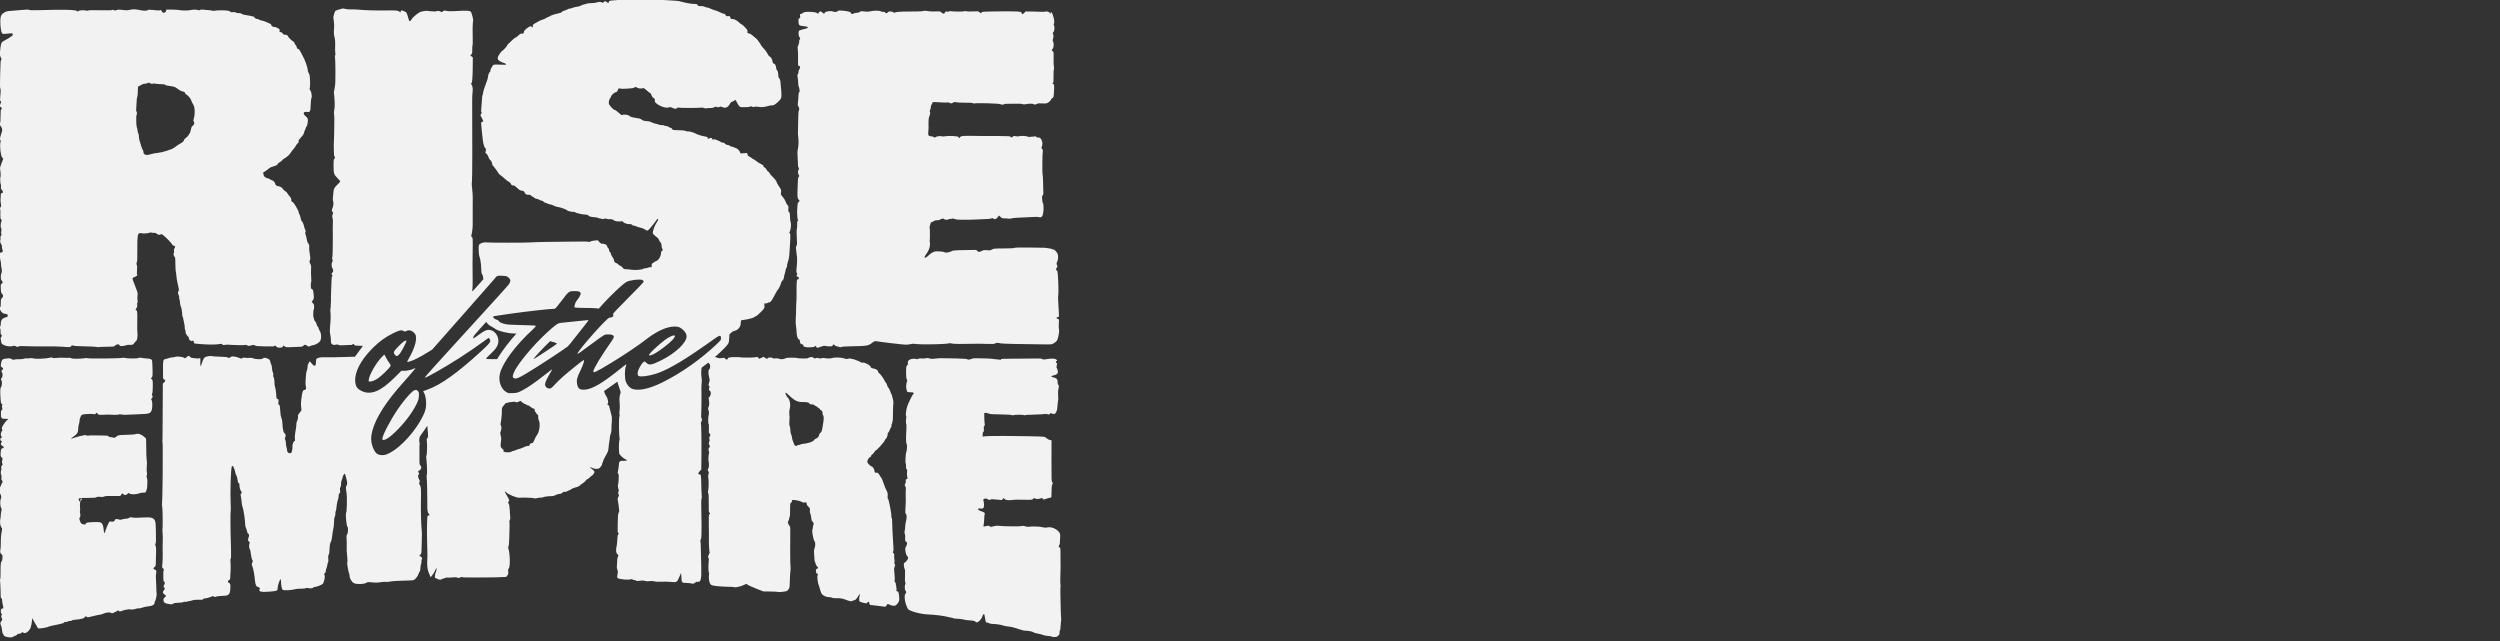 <?xml version="1.0" encoding="UTF-8" standalone="no"?>
<!DOCTYPE svg PUBLIC "-//W3C//DTD SVG 1.1//EN" "http://www.w3.org/Graphics/SVG/1.1/DTD/svg11.dtd">
<svg width="100%" height="100%" viewBox="0 0 429 110" version="1.1" xmlns="http://www.w3.org/2000/svg" xmlns:xlink="http://www.w3.org/1999/xlink" xml:space="preserve" xmlns:serif="http://www.serif.com/" style="fill-rule:evenodd;clip-rule:evenodd;stroke-linejoin:round;stroke-miterlimit:2;">
    <rect x="0" y="0" width="429" height="110" fill="#333333" stroke="none"/>
    <g transform="matrix(1,0,0,1,-29.258,-15.263)">
        <g transform="matrix(0.08,0,0,0.08,0.996,-57.505)">
            <path d="M1705.4,907C1704.9,907.5 1699,908.1 1692.3,908.4C1685.5,908.8 1679.5,909.3 1678.8,909.5C1678.1,909.8 1673.7,910.2 1669.1,910.4C1660.9,910.8 1659.1,911.6 1659,914.7C1659,916.5 1657.7,916.3 1654.7,914C1651.5,911.5 1650.6,911.5 1648,914.2C1646.6,915.7 1645.7,916.1 1645.2,915.4C1644,913.5 1636.8,913.1 1633.6,914.7C1631.9,915.6 1627.5,916.2 1622.1,916.3C1617.2,916.3 1612.4,916.9 1611,917.7C1609.6,918.4 1607.6,919 1606.4,919C1605.2,919 1602.2,920.1 1599.7,921.5C1597.1,922.8 1593.1,924 1590.8,924.1C1588.4,924.3 1584.6,925.2 1582.2,926.2C1579.8,927.2 1576.7,928 1575.3,928C1573.9,928 1571.6,928.8 1570.2,929.9C1568.7,930.9 1565.8,932 1563.8,932.4C1561.7,932.8 1559.4,934 1558.6,935.1C1557.6,936.6 1555.1,937.6 1550.3,938.5C1542.5,940.1 1533.4,943.2 1531.7,944.9C1531.1,945.5 1530,946 1529.2,946C1528.4,946 1526.7,946.9 1525.3,948C1523.8,949.1 1520.4,950.7 1517.6,951.5C1513,952.9 1509.3,954.7 1499.2,960.6C1497.1,961.8 1496,963.2 1496.1,964.5C1496.4,968.9 1496,969.6 1494.6,967.7C1493.9,966.8 1492.4,966 1491.3,966C1488.1,966 1478,974 1477.4,976.9C1476.3,981.9 1476,982.2 1473.8,981.7C1471.1,981 1468.4,982.4 1464.2,986.6C1462.4,988.5 1460.2,990 1459.4,990C1458.6,990 1455.3,992.6 1452,995.7C1448.8,998.9 1444.9,1002.5 1443.5,1003.8C1442.1,1005 1441,1006.6 1441,1007.3C1441,1008.7 1431.4,1019 1430.1,1019C1429.7,1019 1427.4,1021.7 1425.1,1024.9C1419.6,1032.9 1419.5,1036.9 1424.8,1040.5C1426.8,1041.9 1430.3,1043.5 1432.5,1044.1C1436.7,1045.3 1439,1046.7 1439,1048.1C1439,1048.6 1433.7,1048.7 1427.1,1048.3C1420.6,1048 1414.2,1048 1412.8,1048.3C1410.2,1049 1405,1058 1405,1061.9C1405,1063.1 1404.6,1064 1404.2,1064C1402.7,1064 1400,1071 1400,1074.7C1400,1076.7 1397.7,1084 1394.9,1091.1C1392.1,1098.2 1389.7,1105.7 1389.6,1107.7C1389.5,1109.8 1389,1112.1 1388.6,1112.9C1387.7,1114.3 1387.3,1117.7 1386.5,1131.5C1386.3,1135.9 1385.8,1141.7 1385.5,1144.3C1385.1,1147.3 1385.3,1149.7 1386.1,1150.6C1386.9,1151.6 1386.8,1152.3 1385.6,1153.5C1383.6,1155.5 1383.6,1157.8 1385.3,1159.9C1386.1,1160.8 1387.4,1163.4 1388.3,1165.8L1390,1170L1387.5,1171C1385.3,1171.8 1385.1,1172.4 1385.5,1176.2C1385.7,1178.6 1386.4,1186.1 1387,1193C1387.6,1199.9 1388.6,1208.6 1389.2,1212.5C1390.3,1219.6 1392.8,1227 1394.1,1227C1395.5,1227 1396.2,1233 1395,1234.5C1393.7,1236.1 1394.4,1237.7 1397.5,1240.2C1398.7,1241.1 1400.2,1243.8 1401,1246.2C1401.7,1248.6 1403,1251.1 1403.8,1251.7C1406.5,1253.9 1409,1258.4 1409,1261.2C1409,1262.6 1409.4,1264 1409.9,1264.2C1411.1,1264.7 1421.1,1278.1 1422.1,1280.7C1422.5,1281.9 1424.7,1284 1426.8,1285.4C1429,1286.7 1433.1,1290.1 1436,1292.9C1438.9,1295.7 1442.9,1298.8 1444.9,1299.7C1447.1,1300.8 1448.6,1302.3 1448.8,1303.6C1449.1,1305.9 1453.1,1308.3 1455.3,1307.4C1456,1307.2 1459.2,1309.4 1462.3,1312.4C1466.9,1316.9 1468.7,1318 1472.5,1318.6C1475.9,1319.1 1477.4,1319.8 1478,1321.4C1480,1326 1482.5,1327.8 1486.2,1327.4C1488.9,1327 1490.4,1327.4 1492.7,1329.4C1494.4,1330.8 1496.2,1332 1496.7,1332C1497.3,1332 1498.5,1332.9 1499.5,1334C1500.5,1335.1 1502.5,1336 1503.9,1336C1505.3,1336 1508,1336.9 1509.8,1338C1511.6,1339.1 1514,1340 1515.2,1340C1516.3,1340 1518.3,1341.1 1519.6,1342.5C1520.9,1343.9 1523,1345 1524.4,1345C1525.7,1345 1527,1345.5 1527.2,1346C1527.4,1346.6 1529.3,1347.3 1531.5,1347.6C1535.6,1348.2 1538.4,1349.1 1543.2,1351.7C1544.8,1352.5 1548.8,1353.6 1552.2,1354.1C1557.8,1355 1568.7,1359.2 1570,1360.9C1571,1362.2 1579.6,1364.3 1583.3,1364.1C1585.3,1364 1587,1364.3 1587,1364.8C1587,1366.3 1603.5,1370 1609.9,1370C1612.3,1370 1614.3,1370.7 1615.4,1371.9C1617.4,1374.1 1621.1,1375.1 1629.4,1375.6C1632.7,1375.8 1635.6,1376.4 1635.9,1376.9C1636.2,1377.4 1638.1,1377.9 1640,1378.1C1641.9,1378.3 1644,1378.8 1644.7,1379.3C1645.4,1379.8 1646.4,1379.9 1646.9,1379.5C1648.9,1378.3 1654.4,1378.1 1655.7,1379.2C1656.4,1379.8 1658.1,1380 1659.6,1379.7C1662.4,1379.2 1670,1380.8 1670,1382C1670,1383.6 1678.9,1385.2 1683.8,1384.5C1688.1,1383.9 1689,1384.1 1689.8,1385.7C1691.1,1388.1 1700.6,1391.1 1704.3,1390.3C1706.3,1389.9 1707.5,1390.3 1708.4,1391.6C1709.1,1392.6 1711.1,1393.5 1712.8,1393.6C1714.5,1393.7 1717.1,1394.5 1718.7,1395.4C1720.2,1396.2 1724.1,1397.4 1727.2,1398C1730.3,1398.6 1734.8,1400.4 1737.1,1402C1741.1,1404.6 1741.5,1404.7 1743.7,1403.3C1745.9,1401.8 1757.5,1387.7 1761.4,1381.7C1762.4,1380.2 1763.6,1379 1764.1,1379C1765.8,1379 1765,1382.2 1762.2,1386.3C1758.7,1391.5 1755.4,1399.2 1754,1405.4C1753,1410.2 1753,1410.2 1756.7,1413.8C1758.8,1415.9 1761.8,1418.3 1763.2,1419.3C1764.7,1420.2 1766.3,1422.3 1766.6,1423.8C1767,1425.3 1768.4,1427.7 1769.7,1429.1C1771.5,1431.1 1772.2,1433.1 1772.4,1436.9C1772.5,1439.7 1773.2,1442.6 1773.8,1443.2C1775.6,1445 1775.3,1446.8 1773,1448C1771.5,1448.8 1771,1450.1 1771,1453.5C1771,1458.6 1766.1,1467.5 1762.6,1468.6C1761.5,1469 1758.3,1470.7 1755.7,1472.4C1751.9,1474.8 1750.9,1476 1751.1,1478C1751.3,1482.7 1751.1,1483.3 1748.8,1482.7C1747.7,1482.4 1745.4,1482.8 1743.9,1483.6C1742.4,1484.3 1739.6,1485 1737.7,1485C1735.9,1485 1734,1485.4 1733.4,1486C1731.3,1488.1 1716.4,1489.4 1707.8,1488.2C1703.2,1487.5 1697.6,1487 1695.4,1487C1691.8,1487 1690.9,1486.5 1688.6,1483.5C1687.1,1481.6 1685.2,1480 1684.4,1480C1683.5,1480 1681.5,1478.6 1679.8,1477C1678.2,1475.3 1676.2,1474 1675.4,1474C1673.3,1474 1669.8,1470.1 1670.4,1468.4C1670.7,1467.6 1669.4,1464.6 1667.5,1461.7C1665.6,1458.9 1664,1456 1664,1455.2C1664,1453.8 1662.1,1450.2 1660.3,1448.3C1659.6,1447.5 1659.4,1446.3 1659.7,1445.4C1660,1444.5 1659.4,1443.3 1658.3,1442.5C1657.2,1441.7 1656,1439.7 1655.7,1438.1C1655.2,1435.8 1654.1,1434.7 1651.3,1433.5C1649.2,1432.6 1646.4,1432.1 1645,1432.3C1643.1,1432.7 1641.8,1431.9 1639,1428.9L1635.4,1424.9L1628.5,1425.6C1624.2,1425.9 1620.8,1426.8 1619.7,1427.8C1618.6,1428.8 1617.6,1429 1617,1428.4C1616.3,1427.7 1605,1427.5 1585.7,1427.8C1569.1,1428 1542.5,1428.3 1526.5,1428.5C1510.6,1428.7 1494.6,1429.2 1491,1429.6C1482.6,1430.4 1401.2,1430.4 1397.3,1429.6C1393.2,1428.7 1385,1430.7 1382.3,1433.2C1380.2,1435.1 1380,1436.3 1380,1444.9C1380,1451.7 1380.6,1456.4 1382,1460.8C1383.1,1464.3 1384,1468.4 1384,1469.9C1384,1471.4 1384.2,1472.9 1384.5,1473.2C1384.8,1473.4 1385.2,1478.7 1385.4,1484.9C1385.6,1493.4 1386.1,1496.5 1387.4,1497.8C1388.3,1498.8 1389.2,1501.6 1389.5,1504.1L1390.1,1508.5L1379.5,1520.5C1364.6,1537.3 1365.7,1536.5 1366.6,1530C1367,1527 1367.2,1518.2 1367.1,1510.5C1366.7,1496.7 1366.8,1457.5 1367.3,1432.7C1367.4,1421.1 1367.3,1419.7 1365.6,1418.5C1364.2,1417.4 1363.9,1416.4 1364.4,1414.3C1366.2,1407.2 1367.3,1397.8 1367.2,1390.5C1367.1,1386.1 1367.1,1378.4 1367.2,1373.5C1367.3,1363.1 1367.3,1361.9 1367.2,1352.5C1367.2,1348.6 1367.3,1341 1367.3,1335.5C1367.4,1330 1366.9,1320.9 1366.1,1315.2C1365.1,1307.8 1364.9,1303.3 1365.6,1299.2C1366.4,1294.6 1366.6,1198.9 1366.1,1125C1366.1,1118.7 1366.3,1111.7 1366.7,1109.5C1367.9,1101.8 1367.3,1094.9 1365.1,1091.9C1363.4,1089.6 1363.3,1089 1364.5,1088C1366.2,1086.6 1367,1077 1367.3,1052.2L1367.5,1032.8L1364.8,1030.6L1362,1028.4L1364.2,1026.2C1366.2,1024.3 1366.4,1023.1 1366.2,1016.1C1366.1,1011.7 1366.3,1007.9 1366.8,1007.7C1367.2,1007.4 1367.4,1002.5 1367.3,996.8C1366.9,970.2 1366.9,965.1 1367.5,959C1367.9,955.4 1368.2,952 1368.2,951.5C1368.1,949.5 1365,937.8 1364.1,936.1C1362,932.2 1356.3,931.8 1327.8,933.5C1321.1,933.9 1315.1,933.8 1311.6,933C1306.5,932 1305.8,932 1303.3,933.9C1300.9,935.9 1300.5,935.9 1298.4,934.5C1295.8,932.8 1291.7,932.5 1289.2,933.9C1288.2,934.4 1283.7,934.4 1278.5,933.8C1273.6,933.3 1268.8,932.9 1268,932.8C1266.2,932.7 1260.8,933.6 1256.3,934.7C1251.6,935.9 1239.3,945.8 1236.3,950.7C1233.7,955.2 1231.5,956.2 1230.6,953.2C1228,943.6 1225.5,936.8 1224.2,935.8C1222.7,934.5 1216.3,932 1214.4,932C1213.7,932 1213,933 1212.7,934.1L1212.1,936.2L1209.5,934.2C1206.9,932.1 1200.6,931.6 1184.5,932C1167.4,932.5 1132.8,931.6 1123.5,930.4C1119.7,929.9 1112.2,929.6 1107,929.8C1100.9,929.9 1096.1,929.5 1093.6,928.6C1091.1,927.8 1088.8,927.6 1087.1,928.1C1085.7,928.5 1081.9,929.6 1078.8,930.5C1075.7,931.4 1072.7,932.7 1072.2,933.3C1071.7,934 1070.5,937.4 1069.6,940.8C1068.2,945.9 1068.1,948.1 1068.9,951.8C1069.7,955.8 1070.3,963.6 1070,967.5C1069.1,979.6 1069.2,983.1 1070.6,988.4C1072.2,994.6 1072.6,1000.5 1072.1,1012C1071.9,1015.6 1072.1,1020.4 1072.5,1022.7C1073,1025.4 1072.9,1027.5 1072.2,1028.3C1071.4,1029.2 1071.3,1030.7 1071.9,1032.6C1072.3,1034.2 1072.7,1047.7 1072.8,1062.5C1072.9,1085.6 1072.6,1091 1071,1099C1070,1104.1 1069.2,1108.6 1069.4,1108.9C1070.2,1110.1 1071.5,1130.7 1071.2,1136.9C1071,1140.5 1070.5,1145.3 1069.9,1147.7C1069.4,1150.1 1069.3,1152.9 1069.8,1153.8C1070.5,1155.1 1070.6,1171.9 1070.2,1187.2C1070.1,1188.2 1070.1,1190.2 1070.1,1191.7C1070.1,1193.3 1070.1,1195.8 1070,1197.5C1069.9,1199.1 1069.9,1201.4 1069.9,1202.5C1069.9,1203.6 1069.7,1208.1 1069.5,1212.5C1069.3,1216.9 1069.1,1221.4 1069.2,1222.5C1069.4,1240.6 1069.6,1243.7 1071,1245.7C1072.3,1247.7 1072.2,1248.1 1070.6,1249.9C1069,1251.7 1068.7,1253.7 1068.7,1264.7C1068.8,1281.7 1069.6,1284.1 1077,1291.5C1080.3,1294.8 1083,1298 1083,1298.8C1083,1299.5 1080.5,1302.4 1077.5,1305.2C1070.8,1311.3 1069.1,1314.4 1068.5,1321.3C1068.3,1324.1 1067.8,1329.5 1067.4,1333.3C1067.1,1337.1 1067.2,1340.6 1067.7,1341.3C1069.2,1343.1 1068.5,1352.1 1066.6,1355.7C1064.6,1359.8 1064.6,1361.9 1066.7,1364.2C1068.1,1365.8 1068.2,1366.5 1067.2,1368C1065.8,1370.2 1065.6,1378 1066.8,1378C1067.3,1378 1067.5,1383.5 1067.2,1390.2C1067,1397 1066.9,1404.7 1067.1,1407.5C1067.3,1410.2 1067.3,1415 1067.2,1418C1067.1,1421 1067,1431.4 1067,1441C1067,1450.6 1066.5,1460.1 1066,1462C1065.4,1464.3 1065.4,1465.6 1066,1465.8C1067.4,1466.3 1067.2,1469.3 1065.5,1472.6C1063.9,1475.8 1064.4,1482.2 1066.6,1485.5C1068.4,1488 1068.4,1492.7 1066.7,1493.7C1064.5,1495 1064,1498.9 1065.8,1500C1067.3,1500.8 1067.3,1501.1 1066,1501.9C1064.9,1502.7 1064.5,1505.2 1064.4,1512.2C1064.3,1517.3 1063.9,1527.3 1063.5,1534.5C1063.2,1541.6 1063,1548.4 1063.1,1549.5C1063.2,1550.6 1063.2,1552.6 1063.2,1554C1062.8,1566.6 1062.4,1571.9 1061.9,1572.4C1061.6,1572.7 1061.8,1576.6 1062.2,1581C1062.8,1586 1062.7,1593.7 1062,1601.3C1060.5,1618 1060.4,1621.6 1061.8,1627.9C1062.5,1630.8 1063,1636.1 1063,1639.5C1063,1644.1 1063.4,1646.1 1064.8,1647.2C1067.4,1649.6 1070.4,1650.2 1073.5,1649C1075.7,1648.2 1077.1,1648.3 1079.4,1649.3C1081.9,1650.5 1084.8,1650.6 1093.4,1650C1099.3,1649.5 1104.8,1649.4 1105.5,1649.6C1106.2,1649.9 1108,1649.4 1109.3,1648.5C1111.7,1647 1111.9,1647 1112.9,1648.9C1113.9,1650.7 1115.2,1651 1122.9,1651.2L1131.8,1651.5L1123.1,1663.2L1114.5,1674.9L1110,1674.8C1107.5,1674.8 1101.2,1675 1096,1675.3C1088.1,1675.8 1054.6,1676.2 1046,1675.9C1041.4,1675.7 1034.5,1677.2 1032.8,1678.8C1031.5,1679.9 1031,1681.8 1031,1685.6C1031,1692.3 1030.3,1694 1027.6,1694C1026.1,1694 1024.2,1692.5 1022,1689.5C1018.1,1684.2 1016.4,1683.9 1015.5,1688C1015.1,1689.6 1014.4,1691.2 1013.9,1691.5C1013.4,1691.9 1013,1694.1 1013,1696.6C1013,1699.1 1012.3,1702.4 1011.5,1704.1C1009.4,1708 1007.7,1733.9 1009.2,1737.8C1010.8,1742 1009.5,1746 1006.6,1746C1003.1,1746 1001.6,1749.8 999.9,1764C998.6,1774 998.6,1777.7 999.5,1784.7C1000.2,1789.8 1000.1,1790.1 996,1794.9C993.1,1798.5 992,1800.5 992.5,1801.9C993.1,1804 991.3,1812.9 989.9,1814.4C989.4,1815 989,1817.4 989,1819.9C989,1822.5 988.2,1828.3 987.4,1833C985.7,1842 985.3,1847.6 986,1852.5C986.4,1854.5 986.1,1855.5 985.2,1855.5C983.1,1855.5 980.2,1862.9 980.6,1866.9C980.9,1868.9 980.5,1873 979.8,1876C978.5,1881.1 978.3,1881.5 975.3,1881.7C971.6,1882 969,1879.2 969,1874.8C969,1873.4 968.5,1870.9 967.9,1869.3C967.3,1867.8 966.7,1863.7 966.5,1860.2C966.4,1856.8 965.7,1853.3 965,1852.5C964,1851.3 964,1850.4 964.9,1848.4C966.3,1845.3 966.4,1841 965,1841C964.5,1841 964,1840.4 964,1839.6C964,1838.8 963.5,1838 962.8,1837.8C961.2,1837.2 959.1,1826.3 959.1,1818C959,1813.9 958.2,1809.4 956.9,1806C955.4,1802.2 954.6,1797.2 954.3,1789.7C953.8,1780.4 953.5,1778.8 951.8,1777.9C950.1,1777 950,1776.2 950.5,1771.6C951.2,1766.5 951.1,1766.2 948.8,1765.7C946.4,1765.1 946.3,1764.6 945.7,1754.8C945.3,1749.1 944.3,1742.5 943.4,1740.1C942.6,1737.6 942,1734 942.1,1732.1C942.4,1726.8 940.9,1718 939.7,1718C939.1,1718 939,1716.5 939.4,1714.2C939.8,1711.6 939.5,1709.7 938.5,1708.3C937.7,1707.2 936.9,1703.3 936.7,1699.7C936.5,1696.1 935.9,1692.5 935.3,1691.8C934.7,1691.1 933.9,1688.8 933.5,1686.8C932.6,1681.8 931.1,1680 926.4,1678.4C921.4,1676.6 918.3,1676.6 917.3,1678.4C915.8,1681 901.1,1680.6 895.3,1677.8C894.1,1677.2 891.1,1677 888.7,1677.2C886.3,1677.5 882.2,1677.4 879.6,1677C876.2,1676.5 874.4,1676.7 872.9,1677.8C871,1679.1 870.3,1679 866.2,1677.2C863.6,1676 858.9,1674.8 855.8,1674.4C850.9,1673.9 849.7,1674.1 847.4,1675.9C845.3,1677.5 844.4,1677.7 842.8,1676.9C839.9,1675.3 837.7,1675.1 822.9,1674.6C815.5,1674.4 808.7,1673.9 807.7,1673.5C805.8,1672.7 799.4,1673.5 794.4,1675.1C791.1,1676.1 789,1679.7 786,1689.5C783.4,1698 782.7,1696.5 783,1683.2C783.1,1677 783.1,1676.9 781,1678C779.6,1678.7 777.4,1678.9 775.1,1678.4C773.1,1678 769.5,1677.6 767,1677.5C763.8,1677.3 762.2,1676.7 761.2,1675.1C759.3,1672.3 756.5,1672.4 753.8,1675.5C751.4,1678.3 749.4,1678.6 747.1,1676.6C745.1,1674.9 730.4,1673.5 729.5,1675C729.2,1675.5 726.8,1676 724.2,1676C721.6,1676.1 717.7,1676.8 715.5,1677.6C713.3,1678.5 710.1,1679.4 708.4,1679.7C703.5,1680.5 702.8,1682.9 702.9,1699.1C703,1707 703,1715.4 703,1717.7C702.9,1721.1 703.4,1722.2 705.5,1723.6C708.7,1725.7 708.6,1726.5 705.3,1729.8L702.5,1732.5L702.3,1780.5C702.2,1806.9 702.1,1830.1 702,1832C701.9,1833.9 701.9,1839.1 701.9,1843.5C702,1847.9 701.8,1852.5 701.6,1853.7C701.3,1855 701.4,1856.1 701.8,1856.4C702.2,1856.6 702.4,1869.8 702.3,1885.7C702.2,1901.5 702.2,1915.4 702.2,1916.5C702.2,1917.6 702.3,1919.6 702.3,1921C702.3,1924 702.2,1938.3 702,1942.5C702,1944.1 701.8,1954.9 701.6,1966.5C701.4,1978 701,1988.8 700.7,1990.5C700.4,1992.1 700.7,1994.6 701.2,1996C702.2,1998.5 702.7,2043 701.7,2044.7C701.5,2045.1 701.6,2048.6 702,2052.5C702.4,2056.3 702.6,2064 702.4,2069.5C702,2081.6 702,2082.3 702.3,2098C702.4,2104.9 702.1,2114.2 701.6,2118.7C700.7,2126.6 700.8,2127 703,2128.8C704.8,2130.2 705.1,2131.1 704.3,2132.6C703.8,2133.6 703.4,2139.4 703.5,2145.4C703.6,2154.4 704,2156.4 705.3,2157.2C707.4,2158.3 707.4,2160 705.3,2164.4C703.7,2167.8 703.7,2168.1 705.5,2170C707.3,2172 707.3,2172.1 705.4,2174.8C701.9,2179.5 701.8,2180.9 704.7,2183.6C706.1,2184.9 707.7,2186 708.2,2186C710.1,2186 708.4,2190.5 706.3,2191.5C704.4,2192.3 704,2193.3 704,2196.6C704,2201.3 705.3,2202.7 710.7,2204.2C718.3,2206.2 723,2206.3 725,2204.5C726.5,2203.2 729,2202.7 735.9,2202.5C741.3,2202.4 745.6,2201.8 746.4,2201.1C747.3,2200.3 749.1,2200.1 750.9,2200.5C752.6,2200.8 754.1,2200.7 754.5,2200.1C754.8,2199.5 756.7,2199 758.6,2199C760.5,2199 763.7,2198.3 765.8,2197.4C768.5,2196.3 772.1,2195.9 778.8,2196.1C786.8,2196.4 788.3,2196.1 789.1,2194.7C789.8,2193.5 791.4,2193 794.2,2193C796.4,2193 800.9,2191.8 804.2,2190.3C808.6,2188.3 810.4,2188 811.2,2188.8C812.6,2190.2 816.2,2190.4 817.6,2189.1C818.1,2188.6 823,2188 828.5,2187.9C834.3,2187.7 839.7,2187.1 841.2,2186.3C845.7,2184.1 847.4,2179.6 847.4,2170C847.5,2161.7 847.4,2161.5 844.8,2160.2C841.3,2158.6 841.2,2155.8 844.5,2154C846.6,2152.9 847,2151.9 847.1,2147.6C847.1,2144.8 847.3,2141.6 847.5,2140.5C848.2,2136.8 848.2,2115.5 847.5,2112.7C847.1,2111.1 847.2,2109.4 847.9,2108.6C848.5,2107.8 849,2104.6 848.9,2101.4C848.8,2098.1 848.7,2091.7 848.8,2087C848.8,2082.3 848.6,2073.8 848.3,2068C847.5,2050 847.3,2006.6 848.1,2005.5C848.5,2004.9 848.5,1998.6 848.1,1991.5C846.7,1967.4 848.4,1913.4 850.6,1909.9C852.6,1906.6 856.1,1913.4 858.5,1925C858.9,1926.9 859.8,1929.2 860.5,1930C861.2,1930.8 862.1,1933.7 862.4,1936.5C863.5,1944.3 864.1,1946 865.6,1946C866.6,1946 867,1947.5 867,1951.5C867,1955.6 867.7,1958.2 869.7,1961.9C872.4,1966.7 872.4,1967 870.7,1968.2C869.1,1969.4 869,1970.1 870,1974.5C870.6,1977.3 871.3,1982.4 871.5,1986.1C871.7,1989.7 872.5,1994.2 873.3,1996.1C874.9,1999.7 878.2,2019.1 878.7,2027.5C879.3,2037.5 879.6,2039.5 880.7,2041.5C881.3,2042.6 882.3,2045.9 883,2048.7C883.6,2051.6 884.6,2054 885.1,2054C886.9,2054 888.2,2058.2 887.2,2060.4C886.6,2061.5 885.9,2064.1 885.6,2066C885.1,2068.8 885.4,2069.8 887.2,2071.2C889.3,2072.7 889.4,2073.1 888.2,2076.3C887,2079.7 887.5,2085.5 889.2,2087.7C890,2088.7 890.8,2092.5 892.7,2105.5C893,2107.7 893.9,2110.2 894.7,2111.1C895.9,2112.5 895.9,2113.2 894.5,2116.2C892.9,2119.4 892.9,2119.9 895,2125.5C897,2131.1 899.4,2144.5 900.2,2155C900.8,2162 903,2168 905,2168C906,2168 907.8,2168.8 909,2169.8C911,2171.4 911.1,2171.9 910,2173.9C907.5,2178.7 914,2180.1 932,2178.6C947.9,2177.3 949,2176.7 949,2170.1C949,2165.2 953.6,2152 955.2,2152C955.7,2152 956,2154.1 956,2156.7C956,2164.7 957.8,2173.4 959.7,2174.8C962,2176.5 978.3,2175.7 985.5,2173.6C988.3,2172.8 994.2,2172.2 999.2,2172.3C1004.3,2172.4 1008.4,2171.9 1009.2,2171.3C1010.2,2170.4 1011.8,2170.4 1015,2171.1C1019.5,2172.1 1025,2171.5 1025,2169.9C1025,2169.4 1025.8,2169 1026.7,2169C1030.9,2169 1043.1,2164.5 1045.4,2162.1C1048.6,2158.6 1051.3,2145.8 1049.3,2143C1048.2,2141.4 1048.2,2140.9 1049.7,2139.4C1050.7,2138.4 1051.5,2137.4 1051.6,2137.1C1052.1,2133 1053.3,2128.1 1054.1,2126.7C1054.6,2125.7 1055.3,2123.1 1055.5,2120.9C1055.7,2118.7 1056.4,2116.2 1057,2115.5C1057.7,2114.6 1057.9,2112.1 1057.4,2108.2C1057,2104.3 1057.2,2101.5 1058,2100.1C1059.6,2097 1060,2094.4 1060.1,2087.5C1060.1,2080.4 1061.6,2073.1 1063.4,2071C1064.1,2070.2 1065.2,2064.5 1065.9,2058.5C1066.6,2052.4 1067.8,2045.2 1068.5,2042.5C1069.3,2039.7 1069.8,2033.9 1069.8,2029.4C1069.8,2023.7 1070.2,2020.3 1071.5,2017.7C1072.5,2015.6 1073,2012.8 1072.7,2011.3C1072.4,2009.8 1072.7,2007.6 1073.3,2006.5C1073.9,2005.4 1074.5,2003.1 1074.6,2001.5C1075,1995 1077.3,1982.4 1078.3,1981.2C1078.9,1980.5 1079.4,1977.4 1079.5,1974.4C1079.7,1970.5 1080.2,1968.6 1081.5,1967.6C1083,1966.6 1083.2,1965.5 1082.6,1961.7C1082.1,1958.3 1082.3,1956.5 1083.4,1954.7C1084.4,1953.3 1084.9,1950.4 1084.9,1947.4C1084.8,1944.5 1085.4,1941.1 1086.4,1939.2C1087.3,1937.5 1088,1935.2 1088,1934.1C1088,1931.5 1092.1,1924.7 1093,1925.7C1094.2,1927 1098,1942.6 1098,1946.3C1098,1948.1 1097.3,1950.6 1096.4,1951.8C1094.8,1954.2 1094.8,1955.7 1096.8,1968C1098,1974.8 1097.2,2008.2 1095.9,2009C1093.9,2010.3 1096.4,2038.8 1098.6,2039.7C1100.6,2040.5 1099.9,2054.2 1097.7,2056.4C1096.4,2057.8 1096.2,2059.4 1096.7,2065.8C1097,2070 1097.2,2075.5 1097,2078C1096.6,2087.8 1096.8,2092.9 1098,2103.3C1098.6,2109.3 1098.8,2114.9 1098.4,2115.8C1097.7,2117.5 1097.7,2119.6 1098.7,2124C1098.9,2125.4 1099.6,2128.9 1100.1,2131.9C1100.6,2134.8 1101.5,2138.1 1102,2139.1C1102.6,2140.1 1103,2142.6 1103.1,2144.7C1103.2,2150.5 1107.7,2158.1 1112.5,2160.5C1118,2163.3 1133.8,2162.9 1138.7,2159.9C1141.5,2158.1 1142.9,2158 1149.2,2158.6C1158.5,2159.6 1164,2159.5 1171.3,2158.2C1174.4,2157.6 1179.3,2157.4 1182,2157.7C1184.9,2158 1188.1,2157.8 1189.7,2157.1C1191.3,2156.5 1200.3,2155.7 1210,2155.4C1226.4,2155 1235.2,2154.6 1239.2,2154.2C1242.8,2153.8 1248.7,2147.2 1250.9,2141C1252.1,2137.8 1253.5,2134.8 1254,2134.5C1254.6,2134.1 1255,2131.5 1255,2128.6C1255,2125.6 1255.7,2121.7 1256.4,2119.8C1257.2,2117.9 1257.6,2115.3 1257.3,2114.1C1257,2112.9 1257.3,2110.7 1258.1,2109.3C1259.4,2106.9 1259.3,2106.6 1256.1,2103.9L1252.7,2101.1L1255,2099.2C1257.2,2097.4 1257.3,2096.7 1257.7,2080.4C1257.9,2071.1 1258.1,2060.8 1258.2,2057.5C1258.3,2054.2 1258.1,2049 1257.7,2046C1256.7,2039.2 1255.8,2001 1256.1,1987.5C1256.9,1960.4 1256.3,1952.3 1253.2,1948.8C1252,1947.3 1251.9,1946.6 1253,1944C1254.1,1941.4 1254,1940.6 1252.1,1937.5C1249.7,1933.3 1249.4,1928.8 1251.5,1927C1252.7,1926 1252.7,1925.5 1251.4,1923.5C1249.7,1921 1250.2,1919 1252.4,1919C1254.2,1919 1257,1914.7 1257,1912C1257,1910.9 1256.1,1909.1 1255,1908C1253.1,1906.1 1252.9,1904.7 1253,1891.7C1253.1,1883.9 1253,1874.8 1253,1871.5C1252.9,1868.2 1253.1,1864.1 1253.4,1862.3C1253.7,1860.6 1253.6,1858.9 1253.1,1858.6C1251.8,1857.7 1252.7,1846.9 1254.4,1845.1C1255.2,1844.2 1259,1838.9 1262.8,1833.2L1269.8,1822.9L1270.4,1829.2C1272,1846.6 1272,1847.1 1270,1849.3C1268.4,1851 1268.2,1852.1 1268.8,1855.4C1269.8,1861.3 1269.3,1884.9 1268.1,1886.4C1267.3,1887.3 1267.3,1890.2 1268,1895.6C1269.4,1907 1269.8,1928 1268.7,1928.7C1268.2,1929 1268.1,1930.8 1268.5,1932.9C1269.1,1935.8 1270.2,1981 1269.9,1991C1269.6,2003.2 1270.2,2007.6 1272.5,2011L1275,2014.5L1272.5,2015.3C1270.3,2016.1 1270,2016.8 1269.8,2021.8C1269.7,2024.9 1269.5,2030.6 1269.3,2034.5C1269,2044.3 1269,2057.5 1269.6,2078.5C1270.3,2101.3 1270.3,2102.7 1269.7,2113C1269.1,2123.7 1270.3,2132.5 1273.5,2139.5C1274.9,2142.4 1276,2145.4 1276,2145.9C1276,2146.5 1276.6,2147 1277.4,2147C1278.7,2147 1287,2134.2 1287,2132.3C1287,2131.8 1287.7,2130.5 1288.5,2129.4C1290,2127.6 1290,2127.8 1289.4,2132C1289.1,2134.5 1288.4,2137 1287.9,2137.6C1287.3,2138.3 1286.7,2141.1 1286.3,2143.9C1285.8,2148.7 1285.8,2149 1288.6,2150.1C1290.2,2150.7 1292.3,2151.6 1293.2,2152.1C1295.9,2153.5 1300,2153.2 1301.7,2151.5C1302.5,2150.7 1303.6,2150.2 1304.1,2150.6C1304.7,2150.9 1306.2,2150.4 1307.6,2149.5C1309.2,2148.5 1311.2,2148.1 1313.3,2148.5C1315,2148.8 1319.7,2148.7 1323.5,2148.2C1328.6,2147.5 1331.5,2147.6 1334.1,2148.6C1337.2,2149.6 1338.1,2149.6 1340,2148.3C1341.6,2147.2 1342.8,2147 1344.3,2147.7C1346.9,2148.9 1426.7,2148.4 1438.7,2147.1C1439.3,2147.1 1440.8,2145.4 1442,2143.5C1443.7,2140.7 1444,2139.2 1443.4,2135.5C1442.9,2131.8 1443.1,2130.5 1444.6,2128.9C1447.9,2125.3 1447.4,2097.8 1443.8,2086.2C1443.1,2083.8 1443.1,2082.5 1444,2081.5C1444.8,2080.6 1445.3,2074.4 1445.6,2064.3C1445.8,2055.6 1446.1,2044.3 1446.3,2039.2C1446.4,2034.1 1446.2,2029.4 1445.9,2028.8C1445.5,2028.2 1445.9,2026.6 1446.7,2025.3C1447.9,2023.5 1448.1,2021.5 1447.5,2016.2C1447.2,2012.5 1446.7,2005.8 1446.5,2001.3C1446.3,1995.7 1445.6,1992.1 1444.4,1990.1C1442.7,1987.2 1442.7,1987 1444.4,1985.1C1446.1,1983.3 1446,1983 1443.4,1977.9C1441.9,1974.9 1439.7,1970.8 1438.4,1968.8C1435.3,1963.9 1435.3,1962.1 1438.4,1965.1C1443.9,1970.6 1461,1977.6 1467.5,1977.2C1475.3,1976.6 1496.1,1977.3 1498.6,1978.2C1500.9,1979 1502.6,1979 1505,1978.1C1506.8,1977.5 1510.5,1977 1513.1,1977C1515.7,1977 1518.1,1976.6 1518.4,1976.1C1519,1975.2 1530.7,1973.7 1536,1973.8C1537.9,1973.9 1540.4,1973.6 1541.5,1973.1C1542.6,1972.6 1545.1,1971.5 1547.2,1970.6C1549.2,1969.7 1552.2,1969 1553.9,1969C1556,1969 1558,1968.1 1559.6,1966.5C1561.4,1964.7 1562.7,1964.1 1564.5,1964.6C1566.1,1965 1568.1,1964.5 1570.3,1963.1C1572.2,1961.9 1574.3,1961 1575,1961C1575.7,1961 1577.4,1960 1578.9,1958.7C1580.4,1957.5 1584.4,1955.9 1587.8,1955.1C1591.2,1954.4 1594,1953.4 1594,1952.9C1594,1952.4 1594.7,1952 1595.5,1952C1596.3,1952 1597,1951.6 1597,1951.1C1597,1950.5 1599.4,1948.7 1602.3,1946.9C1605.1,1945.2 1608.4,1942.4 1609.5,1940.7C1610.6,1938.9 1612.4,1937.4 1613.5,1937.2C1614.5,1936.9 1616.9,1935.3 1618.7,1933.4C1620.5,1931.5 1622.3,1930 1622.7,1930C1623.2,1930 1624.7,1928.4 1626.3,1926.6C1629.6,1922.3 1628.9,1919.9 1622.9,1915.7C1617.7,1912 1617.9,1910.4 1623.2,1913.1C1627.6,1915.4 1632.6,1915.9 1637.2,1914.7C1640.2,1913.9 1645,1907.4 1645,1904.1C1645,1903 1645.5,1901.8 1646,1901.5C1646.6,1901.2 1647,1899.9 1647,1898.7C1647,1897.5 1648.8,1893.6 1651,1890C1653.2,1886.4 1655,1883.1 1655,1882.7C1655,1882.3 1655.7,1880.8 1656.6,1879.5C1657.5,1878.2 1658.3,1874.5 1658.5,1871.3C1658.6,1868.1 1659.5,1861.3 1660.4,1856.1C1661.3,1850.9 1661.8,1846.5 1661.6,1846.3C1661.3,1846 1662,1843.6 1663,1841C1664.6,1837 1665.2,1831.2 1664.9,1824C1664.9,1823.2 1665.2,1818.6 1665.6,1813.8C1666.1,1807.1 1665.9,1803.9 1664.7,1799.8C1663.8,1796.9 1662.4,1791 1661.4,1786.6C1660.1,1780.6 1659.3,1778.6 1657.9,1778.3C1655.8,1777.7 1655.5,1776.9 1657.1,1775.3C1658.7,1773.7 1657,1764.3 1654.3,1760.3C1653,1758.3 1651.1,1754.9 1650.3,1752.7C1648.7,1748.9 1648.7,1748.6 1650.6,1747.3C1651.6,1746.6 1658.1,1742 1665,1737.2L1677.5,1728.3L1679.8,1735.9C1681.1,1740.1 1682.5,1744.4 1683,1745.5C1684.6,1749.3 1684.9,1752.3 1683.8,1754.3C1683.2,1755.4 1682.5,1758.4 1682.3,1760.9C1681.8,1766.2 1681.8,1765.6 1682.6,1777.5C1682.9,1782.4 1682.7,1788.4 1682.2,1790.8C1681.6,1793.5 1681.5,1796.4 1682.1,1798.2C1682.6,1800.2 1682.6,1801.8 1682,1802.5C1680.4,1804.4 1680.8,1847.2 1682.4,1849.8C1682.7,1850.4 1682.5,1852.1 1681.9,1853.7C1680.7,1856.6 1680.5,1877.3 1681.5,1882.1C1682.3,1885.4 1689.8,1892.5 1695.2,1895C1697.3,1895.9 1698.7,1897 1698.3,1897.3C1698,1897.7 1694.8,1898 1691.3,1898C1681.9,1898 1681.4,1898.4 1680.6,1908.2C1680.2,1912.8 1679.4,1918.2 1678.8,1920.2C1677.9,1923.3 1678,1924.3 1679.3,1925.7C1680.6,1927.2 1680.7,1929.3 1680.3,1938.2C1680,1944.2 1679.4,1949 1679,1949C1678,1949 1679,1958.2 1680.3,1959.7C1680.9,1960.6 1680.8,1962 1680,1964C1678.9,1966.5 1679,1967.6 1680.1,1969.6C1681.2,1971.8 1681.2,1972.6 1679.6,1975.5C1678.2,1978.1 1677.9,1979.9 1678.5,1982.7C1679.3,1986.7 1680.7,1996.9 1681.4,2003.5C1681.6,2006 1681.2,2008.3 1680.2,2009.8C1679,2011.6 1678.6,2016.4 1678.3,2032C1677.9,2049.7 1678,2052.1 1679.5,2052.6C1680.9,2053.2 1680.9,2053.5 1679.3,2055.9C1678.1,2057.7 1677.6,2060.9 1677.4,2067C1677.3,2071.7 1676.6,2077.7 1676,2080.5C1673.9,2089.6 1674.6,2096.1 1678,2098.8C1680.1,2100.5 1680.2,2100.8 1678.7,2103.6C1677.8,2105.3 1677.2,2109 1677.2,2112C1677.2,2115 1676.9,2119.7 1676.6,2122.5C1676.1,2126.1 1676.3,2128.6 1677.5,2131.3C1678.8,2134.5 1678.9,2136 1677.8,2141.6C1676.8,2147 1676.9,2148.3 1678.1,2149.5C1680.9,2152.3 1702.8,2154.2 1707,2152C1708.3,2151.3 1709.1,2151.4 1710,2152.5C1710.7,2153.3 1712.7,2154 1714.5,2154C1716.4,2154 1718,2154.5 1718.2,2155.2C1718.6,2156.2 1720.1,2156.2 1725.1,2155.4C1730,2154.6 1732.7,2154.6 1736.5,2155.6C1740,2156.6 1743.2,2156.7 1747,2156.1C1750.9,2155.5 1753.7,2155.6 1756.9,2156.6C1760.1,2157.5 1764.5,2157.8 1772,2157.4C1777.8,2157.1 1786.8,2157.3 1792,2157.8C1804.4,2159.1 1805.7,2158.5 1809.7,2148.8C1811.4,2144.8 1813.2,2140.6 1813.7,2139.5C1814.2,2138.2 1814.6,2140.7 1814.8,2147C1815.2,2159.2 1815.8,2160 1825.2,2160C1829,2160 1834.1,2160.5 1836.5,2161.1C1840.6,2162.1 1841.2,2162 1844,2159.6C1846.2,2157.8 1847.9,2157.2 1849.8,2157.5C1856.5,2158.7 1858.1,2152.4 1857.5,2127C1857.3,2117.4 1856.9,2100.9 1856.7,2090.5C1856.6,2080 1856.1,2070.9 1855.7,2070.3C1855.3,2069.6 1855.6,2068 1856.4,2066.8C1857.5,2065 1857.9,2061.3 1858,2052C1858,2045.1 1858.1,2037.5 1858.1,2035C1858.1,2032.5 1857.9,2019.3 1857.6,2005.6C1857.2,1989.1 1857.4,1980.2 1858.1,1979.4C1858.7,1978.7 1858.9,1976.3 1858.5,1973.8C1858.2,1971.4 1857.7,1960.3 1857.5,1949.1C1857.2,1927.9 1857,1927.1 1852.8,1927C1850,1927 1850.7,1923.9 1854.3,1920.2L1857.5,1916.9L1857.8,1892.2C1858,1863.5 1858,1867.4 1857.7,1840C1857.6,1828.2 1857.2,1818 1856.8,1817.4C1856.4,1816.8 1856.7,1815.4 1857.5,1814.4C1859.2,1812.1 1859.4,1807.8 1857.9,1806.3C1857.2,1805.6 1857,1802.4 1857.4,1796.8C1858,1789.6 1858.2,1742.1 1857.8,1738C1857.7,1737.2 1858,1733.9 1858.4,1730.7C1859,1726.9 1858.8,1722.8 1858,1718.8C1857.3,1715.1 1857.1,1709.9 1857.5,1705.6L1858.2,1698.4L1865.3,1692.9L1872.5,1687.5L1874.7,1689.8C1877.5,1692.5 1877.3,1698.9 1874.5,1702C1872.3,1704.4 1872.3,1710 1874.5,1719.2C1875.7,1724.7 1875.7,1726 1874.5,1729.5C1872.7,1734.7 1872.7,1736.5 1874.5,1738C1875.6,1738.9 1875.8,1739.6 1875,1740.4C1873.3,1742.1 1873.8,1746.9 1876,1748.2C1877.3,1749.1 1878,1750.6 1878,1752.8C1878,1756.5 1875.5,1762 1873.9,1762C1873.2,1762 1873,1763 1873.5,1764.7C1874.7,1769.6 1874.9,1779.4 1873.8,1780.7C1872.3,1782.5 1871.7,1788.7 1872.9,1789.5C1874.1,1790.2 1874.4,1799.2 1873.3,1800.4C1872.2,1801.5 1872.1,1819 1873.2,1819C1873.9,1819 1874.1,1822.4 1873.8,1828.6C1873.3,1837.2 1873.5,1838.3 1875.1,1839.3C1877.4,1840.7 1877.6,1843.7 1875.6,1845.9C1874.4,1847.2 1874.3,1848.5 1875,1851.5C1875.5,1853.7 1875.5,1855.7 1875.1,1856C1873.6,1857 1873.3,1862 1874.6,1863.7C1876.4,1866.1 1876.3,1868.9 1874.4,1869.7C1872.7,1870.3 1872.6,1876.5 1874.3,1878.7C1874.8,1879.4 1874.7,1880.6 1874.1,1881.7C1873,1883.9 1872.3,1898.7 1873.3,1899.7C1874.3,1900.7 1874.1,1912.5 1873.1,1913.6C1871.2,1915.6 1870.9,1919.9 1872.7,1920.8C1874.1,1921.7 1874.2,1922.3 1873,1926.3C1872.3,1929.1 1872.1,1932.2 1872.5,1934.2C1873.7,1939.2 1873.6,1954.8 1872.4,1961.3C1871.5,1965.7 1871.6,1967.3 1872.4,1967.6C1873.3,1967.9 1873.6,1973.6 1873.5,1988.1C1873.3,2006.5 1873.5,2008.2 1875.2,2009.4C1876.9,2010.6 1876.9,2010.7 1875.2,2012.3C1873.5,2013.9 1873.4,2015.7 1873.7,2034.8C1874,2054.7 1874,2068.3 1873.8,2072.5C1873.6,2076.4 1874.9,2094.2 1875.4,2094.7C1875.7,2095 1875,2096.9 1873.9,2098.8C1871.8,2102.9 1871.5,2105.6 1873.1,2106.6C1873.8,2107 1874,2109.5 1873.5,2113.9C1872.5,2124.6 1872.6,2135.4 1873.9,2137.8C1874.6,2139.2 1874.7,2140.6 1874.2,2141.7C1873.7,2142.7 1873.5,2147 1873.9,2151.2C1874.6,2159.7 1876.8,2164 1881.1,2165.2C1885.9,2166.6 1901.8,2168 1914.5,2168.2C1921.7,2168.3 1928,2168.7 1928.5,2169.1C1930.1,2170.3 1942.3,2167.6 1948.2,2164.7C1954.5,2161.6 1955.6,2161.4 1956.3,2163.4C1956.6,2164.1 1964.4,2167.8 1973.7,2171.5L1990.5,2178.2L2005.5,2178.4C2013.8,2178.4 2021.1,2178.9 2021.8,2179.3C2022.5,2179.8 2027.2,2179.6 2032.3,2179C2041.1,2177.8 2041.6,2177.6 2044.3,2174.2C2046.4,2171.4 2047,2169.5 2047.1,2165.1C2047.6,2147.9 2048.1,2138.9 2048.8,2133.6C2049.3,2130.3 2049.3,2126.1 2048.9,2124.1C2048.2,2121.2 2048,2082.9 2048.4,2044.2C2048.5,2040.4 2048,2038.5 2046.9,2037.7C2046,2037 2044.8,2034.8 2044.1,2032.8C2043,2029.6 2043.1,2028.7 2044.4,2026.8C2045.3,2025.6 2046,2023.5 2046,2022.2C2046,2020.9 2046.4,2019.1 2047,2018.1C2048,2016.1 2048.1,2014.4 2048,1999.5C2048,1990.5 2048.2,1989.4 2050,1988.1C2051.1,1987.4 2052,1985.7 2052,1984.4C2052,1982.4 2052.5,1982 2054.8,1982C2060.1,1982 2069.5,1984.1 2072.9,1986.1C2075.2,1987.5 2077.2,1987.9 2079.5,1987.4C2082.2,1986.9 2082.9,1987.2 2083.4,1988.8C2083.8,1989.9 2083.9,1991.2 2083.8,1991.7C2083.6,1992.2 2085.2,1994.4 2087.3,1996.5C2090.7,1999.9 2091.1,2000.7 2090.5,2004C2090.1,2006.5 2090.4,2009.1 2091.5,2011.6C2092.4,2013.8 2093.3,2017.9 2093.5,2020.9C2093.7,2024.9 2094.3,2026.7 2095.8,2027.9C2098.2,2029.8 2099.6,2034.5 2098.1,2035.4C2097.5,2035.8 2097,2037.7 2097,2039.6C2097,2041.6 2096.6,2043.9 2096,2044.9C2094.3,2048.2 2097.9,2068.3 2100.8,2071.2C2102.5,2072.9 2102.3,2082.6 2100.4,2086.2C2099.2,2088.6 2099,2091 2099.5,2097.4C2099.8,2101.8 2100.2,2107.7 2100.4,2110.3C2100.6,2113 2101.2,2115.6 2101.9,2116.3C2102.5,2116.9 2103,2118.4 2103,2119.5C2103,2120.7 2104.1,2122.7 2105.5,2124C2108.7,2127 2108.7,2128.4 2105.4,2129.9C2103.4,2130.8 2102.9,2131.6 2103.4,2133.3C2103.7,2134.5 2104,2136.5 2104,2137.7C2104,2139.3 2104.6,2140 2106,2140C2108.3,2140 2108.3,2140 2106.9,2143.7C2105.7,2146.9 2107.4,2160.7 2109.5,2165C2110.2,2166.4 2111.5,2170.6 2112.4,2174.5C2113.4,2178.3 2115.1,2182.6 2116.3,2184C2119.6,2187.8 2125.8,2190.4 2131.6,2190.5C2134.4,2190.5 2137.4,2191.1 2138.2,2191.7C2139.1,2192.5 2142.3,2192.9 2146.6,2192.8C2154.6,2192.5 2161.3,2193.4 2165.5,2195.4C2167.2,2196.2 2170.9,2197.5 2173.8,2198.3C2178.4,2199.6 2179.4,2199.7 2181.8,2198.4C2183.3,2197.6 2185.2,2197 2186.2,2197C2188.1,2197 2191.6,2193 2194.5,2187.7C2196.5,2184 2198.8,2182.5 2197.5,2185.8C2197.1,2186.7 2196.6,2190 2196.3,2193C2195.6,2199.8 2196.3,2200.4 2205.3,2202.6C2212,2204.3 2212,2204.3 2213.8,2202C2215.9,2199.4 2218,2200 2218,2203.3C2218,2206.6 2219.1,2207.5 2223.5,2207.6C2225.7,2207.7 2233.1,2208.5 2240,2209.5L2252.4,2211.2L2257.6,2204.8L2261.8,2206.9C2264.1,2208 2267.8,2209 2270.1,2209C2273.6,2209 2274.8,2208.4 2277.6,2205.3C2282,2200.5 2282.9,2197.1 2281.9,2188.6C2280.8,2179.4 2280.2,2178 2277.8,2178C2276.1,2178 2275.8,2177.5 2276.3,2175.1C2276.6,2173.6 2276.3,2170 2275.6,2167.2C2274.8,2164.4 2274.5,2161.9 2274.8,2161.6C2275.1,2161.3 2274.5,2160.1 2273.5,2159C2272.2,2157.6 2271.9,2156.2 2272.4,2153.8C2272.8,2152 2272.5,2145.7 2271.9,2139.9C2270.8,2130.5 2270.9,2128.8 2272.3,2125.2C2273.7,2121.6 2273.8,2120.9 2272.5,2119.7C2271.5,2118.7 2271.3,2117.4 2271.9,2115.4C2272.3,2113.8 2272.2,2110.9 2271.7,2109C2271.2,2107.1 2271,2103.9 2271.3,2101.7C2271.7,2098.7 2271.4,2097.5 2269.8,2096C2268,2094.4 2267.9,2093.8 2269,2092.5C2270,2091.3 2270.1,2088.7 2269.6,2081.7C2268.3,2065.7 2266.9,2036.5 2266.9,2026.7C2266.9,2022.6 2266.5,2020 2265.9,2020C2265.2,2020 2265,2018.9 2265.2,2017.5C2266.1,2013.1 2259.7,1980.1 2257.8,1978.9C2257.1,1978.5 2256.9,1976.4 2257.3,1973.4C2257.8,1968.4 2256.8,1964.2 2254,1960C2253.1,1958.6 2251.3,1954.1 2250,1950C2247.4,1941.8 2243.9,1933.7 2242.7,1933.2C2242.3,1933 2241.1,1931.1 2240,1928.9C2238,1925 2234.7,1922.4 2233.1,1923.5C2231,1924.7 2229,1922.7 2229,1919.5C2229,1916 2224.9,1910 2222.6,1910C2221,1910 2215,1904.1 2214,1901.5C2212.7,1898 2216.3,1891.2 2220.3,1889.7C2221.2,1889.4 2222,1888.2 2222,1887.1C2222,1886 2222.9,1884.9 2224,1884.5C2225.1,1884.1 2227,1882.1 2228.3,1879.9C2229.5,1877.8 2231,1876 2231.5,1876C2233.6,1876 2251,1856.7 2251,1854.3C2251,1853.9 2252.1,1852.2 2253.5,1850.7C2254.9,1849.2 2255.8,1848 2255.4,1848C2255.1,1848 2255.5,1846.9 2256.3,1845.6C2257.2,1844.3 2257.6,1842.3 2257.3,1841C2256.9,1839.5 2257.2,1838.4 2258.3,1837.9C2259.1,1837.4 2260.6,1834.9 2261.6,1832.2C2262.6,1829.6 2264,1826.7 2264.8,1825.8C2265.6,1824.9 2265.9,1823.3 2265.5,1822.2C2265.2,1821.1 2265.4,1819.9 2266,1819.5C2266.5,1819.2 2267,1817.8 2267,1816.5C2267,1815.2 2267.4,1813.9 2267.8,1813.6C2268.3,1813.3 2268.7,1805.1 2268.7,1795.3C2268.8,1785.5 2269.1,1776.3 2269.5,1774.8C2269.9,1773.3 2269.7,1770.6 2269.2,1768.8C2268.7,1767 2267.7,1762.9 2267,1759.7C2266.3,1756.6 2265.3,1754 2264.8,1754C2264.4,1754 2264,1753.4 2264,1752.6C2264,1750.5 2259.9,1741.6 2258.5,1740.8C2257.8,1740.4 2256.7,1738 2256,1735.5C2255.3,1733 2254,1730.4 2253,1729.7C2252.1,1729 2250.8,1727 2250.2,1725.2C2248.9,1721.5 2240.6,1710.4 2238.4,1709.6C2237.6,1709.3 2237,1708.2 2237,1707.2C2237,1704.4 2233,1701.3 2228.5,1700.4C2223.8,1699.6 2221,1698.3 2221,1697C2221,1693.3 2206.1,1685.6 2202.9,1687.6C2202.3,1687.9 2200.6,1687.4 2199.2,1686.3C2197.7,1685.3 2194.5,1683.8 2192,1683C2189.5,1682.3 2187.1,1681.3 2186.5,1680.8C2186,1680.4 2184.5,1680 2183.2,1680C2181.9,1680 2180,1679.5 2179,1679C2177.7,1678.3 2175.7,1678.3 2172.7,1679C2169.2,1679.9 2167.6,1679.8 2164,1678.4C2158.3,1676.2 2143.6,1675.8 2138.3,1677.6C2134.7,1678.9 2126,1678.8 2120.7,1677.5C2119.4,1677.1 2117.1,1677.4 2115.6,1678C2113.5,1678.8 2111.9,1678.7 2109.4,1677.8C2106.8,1676.9 2105.5,1676.9 2103.4,1677.9C2101.9,1678.5 2100.4,1678.7 2100.1,1678.3C2099.8,1677.9 2098.3,1676.9 2096.9,1676.2C2094.8,1675.1 2093.5,1675.1 2090.2,1676.1C2087.9,1676.8 2086,1677.6 2086,1677.9C2086,1678.9 2064.6,1678.6 2063.9,1677.7C2063.6,1677.2 2058.1,1676.8 2051.8,1676.8C2043,1676.7 2039.8,1677.1 2037.9,1678.3C2034.8,1680.3 2027.2,1680.7 2024.1,1679.1C2022.5,1678.2 2019.9,1678 2016.3,1678.4C2013.4,1678.7 2011,1678.6 2011,1678.1C2011,1676.8 2005.5,1676 2001.9,1676.7C1999.9,1677.1 1999.1,1677.7 1999.4,1678.6C2000.2,1680.6 1999.1,1680.3 1995,1677.5L1991.3,1675L1986.5,1677.1L1981.6,1679.3L1979.8,1677C1978.1,1674.9 1977.6,1674.8 1974.2,1675.9C1971.1,1676.8 1941.5,1676.9 1941.5,1676C1941.5,1675.3 1918.8,1675.5 1918.4,1676.2C1918.1,1676.6 1917.1,1677 1916.1,1677C1914.9,1677 1914.3,1677.7 1914.4,1678.7C1914.6,1681.4 1910.5,1681.5 1908.7,1678.9C1907.3,1677 1906.6,1676.8 1903.3,1677.4C1898.2,1678.4 1895.2,1678.2 1890.7,1676.6L1886.9,1675.3L1891.2,1671.5C1903.3,1660.8 1913.2,1650.6 1915.2,1646.8C1916.9,1643.4 1917.4,1640.8 1917.5,1634.2C1917.5,1629.7 1917.9,1626 1918.3,1626C1918.7,1626 1920.4,1624.7 1922,1623C1923.6,1621.4 1926.1,1619.8 1927.7,1619.5C1933.5,1618.2 1935.9,1616.7 1938.8,1612.6C1941.3,1609.2 1942,1607.1 1942.2,1602.4C1942.5,1596.7 1942.6,1596.5 1945.5,1596.2C1954.7,1595.3 1969.2,1591.8 1971,1590C1972.1,1588.9 1973.7,1588 1974.6,1588C1975.5,1588 1980,1584.2 1984.7,1579.5C1992.8,1571.2 1993.2,1570.7 1993,1566.7C1992.6,1560.1 1992.7,1559.7 1995.3,1560.4C1996.7,1560.7 1998.5,1560.3 1999.6,1559.5C2000.6,1558.7 2002.5,1558 2003.7,1558C2006.5,1558 2008.2,1555.4 2017.5,1537.8C2019.4,1534.1 2021.6,1530.8 2022.4,1530.3C2023.7,1529.5 2029,1517.5 2029,1515.3C2029,1514.8 2030.2,1513 2031.7,1511.4C2033.2,1509.8 2034.5,1507.6 2034.5,1506.5C2034.7,1503.6 2036.2,1496.7 2036.9,1495.5C2037.2,1494.9 2037.5,1494 2037.5,1493.5C2037.8,1489.9 2039.5,1484.2 2040.7,1482.8C2041.5,1481.9 2041.9,1480.6 2041.5,1480C2041.2,1479.4 2041.5,1477.1 2042.3,1474.7C2044.9,1467.3 2046.3,1459.7 2046.6,1452.5C2046.7,1448.6 2047,1443 2047.4,1440C2047.7,1437 2048.2,1429.3 2048.4,1423C2048.8,1413.4 2048.6,1411.2 2047.2,1409.7C2045.9,1408.2 2045.8,1407.7 2046.9,1407C2049,1405.8 2050.9,1390.4 2049.4,1387.4C2048.7,1386.1 2048,1380.7 2047.9,1375.4C2047.7,1367.4 2047.3,1365.6 2045.7,1364.5C2044.2,1363.4 2043.9,1362.3 2044.3,1357.6C2044.8,1352.6 2044.5,1351.6 2042.6,1349.7C2041.3,1348.5 2039.4,1345.1 2038.4,1342.1C2037.3,1339 2034.6,1334.6 2032.2,1331.9C2028,1327.2 2027.9,1327 2028.6,1322C2029.3,1316.7 2029.4,1316.9 2022,1306C2021.1,1304.6 2019.7,1301.7 2018.9,1299.5C2018,1297 2015.2,1293.3 2011.3,1289.6C2007.9,1286.4 2004.6,1282.5 2004,1280.9C2003.3,1279.3 2001.9,1277.8 2000.9,1277.5C1999.8,1277.1 1998.3,1275.3 1997.5,1273.4C1996.7,1271.5 1995,1269.6 1993.5,1269C1992,1268.4 1991,1267.3 1991,1266.1C1991,1264.7 1989.6,1263.4 1986.8,1262C1980.9,1259.2 1979.1,1258 1974.3,1254.2C1972.1,1252.5 1969.8,1251 1969.2,1251C1968.7,1251 1967.7,1250.3 1967,1249.6C1966.4,1248.8 1963.9,1247.2 1961.5,1246C1958.2,1244.4 1957.1,1243.2 1956.6,1240.8L1956,1237.7L1948.5,1238.3C1941.4,1238.9 1941,1238.9 1941,1236.9C1941,1234.9 1935.2,1228 1933.4,1228C1932.9,1227.9 1930.7,1227.1 1928.5,1226C1926.3,1224.9 1923.5,1224.1 1922.4,1224C1921.2,1224 1919.7,1223.3 1919,1222.5C1918.3,1221.7 1917.2,1221 1916.6,1221C1913.5,1221 1908,1218.7 1908,1217.5C1908,1216.6 1906.4,1215.9 1903.5,1215.4C1901,1215.1 1899,1214.4 1899,1214C1899,1213.5 1896.9,1212.4 1894.3,1211.4C1891.6,1210.5 1889.1,1209.3 1888.6,1208.9C1888.2,1208.5 1886.2,1208.4 1884.4,1208.7C1881.7,1209.1 1881,1208.9 1881,1207.7C1881,1205.4 1877.3,1204.6 1874.6,1206.4C1872,1208 1871,1207.6 1871,1204.9C1871,1203.5 1869.9,1203 1866.3,1202.5C1859.3,1201.5 1847.9,1197.9 1845,1195.9C1842.4,1194 1830.2,1190.7 1828.9,1191.6C1828.4,1191.8 1826.5,1191.4 1824.6,1190.6C1822.2,1189.6 1816.9,1189 1809.1,1188.9C1796.5,1188.7 1795.7,1188.5 1794.7,1185.8C1794.4,1184.9 1792.8,1183.9 1791.1,1183.5C1789.5,1183.2 1787.6,1182.2 1786.9,1181.4C1786.3,1180.6 1784.3,1180 1782.4,1180C1780.6,1180 1778.8,1179.5 1778.5,1179C1778.2,1178.4 1775.5,1178 1772.7,1178C1769.8,1177.9 1766.4,1177.3 1765,1176.5C1763.6,1175.7 1761.3,1175.1 1759.7,1175C1758.2,1175 1754.6,1173.8 1751.8,1172.3C1748.3,1170.5 1744.9,1169.5 1741.5,1169.5C1735.6,1169.3 1732.5,1168.4 1729,1165.8C1726.4,1163.9 1725.7,1163.8 1713.5,1161.9C1708.6,1161.2 1705.7,1160.2 1704,1158.6C1701.1,1155.9 1691.9,1154.4 1688.8,1156.1C1687.1,1157 1686.1,1156.6 1682.6,1153.3C1677.7,1148.7 1672.5,1145 1670.9,1145C1669,1145 1660.2,1135.5 1659.4,1132.6C1658.5,1129 1659.8,1123.1 1662.1,1120.2C1663.1,1118.8 1664,1117.3 1664,1116.8C1664,1114.4 1670.4,1108.2 1673.4,1107.6C1676.5,1107 1677.9,1105.4 1679.4,1100.6C1679.9,1099.1 1680.6,1098.9 1683.3,1099.4C1687.7,1100.3 1688.1,1100.3 1700.3,1099.6C1707.7,1099.2 1712.1,1098.5 1714,1097.4C1716.6,1095.8 1717,1095.8 1720.1,1097.7C1723.5,1099.6 1728.7,1100.1 1732.5,1098.7C1734.1,1098.2 1735.8,1099.2 1740,1103.1C1743,1105.9 1746.4,1108.5 1747.6,1109C1748.8,1109.5 1750.1,1111.5 1750.8,1113.9C1751.7,1116.6 1753.1,1118.5 1755.1,1119.7C1757.5,1121.1 1758.1,1122.1 1757.9,1124.5C1757.5,1128.6 1758.5,1129.9 1765.4,1134.4C1772.8,1139.3 1782.8,1141.7 1787.8,1140C1790.6,1139 1791.8,1139.1 1795.5,1140.9C1800.8,1143.4 1804.6,1143.6 1805.4,1141.4C1805.8,1140.3 1806.7,1140 1808.4,1140.4C1811.9,1141.3 1852.9,1141.4 1856.7,1140.5C1858.9,1140 1861.3,1140.3 1863.7,1141.3C1866.4,1142.3 1868.2,1142.5 1870,1141.8C1871.4,1141.3 1874.3,1141.1 1876.5,1141.4C1879.1,1141.7 1881.8,1141.2 1884.7,1139.9C1888.1,1138.3 1889.4,1138.2 1891.5,1139.2C1893.5,1140.1 1894.6,1140 1896.5,1139C1898.4,1138 1899.6,1137.9 1901.3,1138.8C1908.8,1142.4 1914,1140.8 1918.2,1133.4C1920,1130 1921.9,1128 1923,1128C1923.9,1128 1925.9,1127.1 1927.3,1126C1928.7,1124.9 1930.2,1124 1930.7,1124C1931.1,1124 1932.5,1126.1 1933.7,1128.7C1934.9,1131.4 1937,1134.8 1938.4,1136.5C1940.8,1139.5 1940.9,1139.5 1950.8,1139.5C1957.3,1139.5 1961.2,1139.1 1962.2,1138.2C1963.4,1137.2 1964.3,1137.3 1966.5,1138.4C1968.6,1139.5 1969.8,1139.6 1971.3,1138.8C1972.5,1138.2 1975.1,1138.1 1977.9,1138.5C1986.9,1139.9 1991.8,1139.6 1999.6,1137.3C2003.9,1136 2008.6,1135.2 2010,1135.5C2011.9,1135.9 2013.8,1135 2018.2,1131.6C2021.3,1129.1 2025.1,1125.4 2026.7,1123.4C2029.3,1119.9 2029.5,1119 2029.4,1111.1C2029.4,1106.4 2029,1100.7 2028.5,1098.5C2028.1,1096.3 2027.7,1092 2027.6,1088.8C2027.5,1085.7 2027.2,1082.8 2026.8,1082.4C2026.3,1082 2026,1080.8 2026,1079.8C2026,1078.8 2025.6,1078 2025.1,1078C2023.7,1078 2022.7,1074.2 2022.5,1068.2C2022.3,1064.4 2021.7,1062.3 2020.2,1060.7C2019,1059.4 2018.2,1057.3 2018.2,1055.5C2018.3,1052 2015.4,1045.7 2014,1046.5C2012.7,1047.3 2010,1043 2010,1040.1C2010,1037 2006.5,1031.4 2004.2,1030.8C2003.2,1030.5 2001.4,1028.4 2000.3,1026.1C1997.8,1021 1995,1017.3 1989.2,1011.1C1986.9,1008.6 1984.7,1005.5 1984.4,1004.2C1984,1003 1983.5,1002 1983.1,1002C1982.7,1002 1981.4,1000.3 1980.3,998.2C1979.1,996.2 1976.7,993.4 1975,992C1973.3,990.6 1969.8,987.8 1967.4,985.6C1965,983.5 1961.9,981.6 1960.5,981.5C1956.8,981 1956,980.2 1956.6,977.2C1957.1,974.9 1956.2,973.5 1951.4,968.2C1948.2,964.8 1945,962 1944.2,962C1943.4,962 1941.1,960.3 1939.1,958.2C1934.6,953.6 1927.4,949.9 1923.6,950.3C1921,950.5 1920.6,950.1 1919.8,947.1C1918.9,943.9 1918.7,943.8 1915.1,944.3C1911.8,944.7 1911.2,944.4 1909.7,941.9C1908.7,940 1907.3,939 1905.7,939C1904.5,939 1900.3,937.4 1896.6,935.5C1892.8,933.6 1888.9,932 1887.8,932C1886.8,932 1882.9,930.6 1879.2,928.9C1875.5,927.1 1871.1,925.6 1869.3,925.5C1867.5,925.4 1865.4,924.7 1864.5,924C1863.6,923.2 1860.5,922.7 1857,922.7C1851.8,922.8 1850.9,922.5 1849.5,920.4C1848.1,918.2 1847.2,918 1842.2,918.1C1839.1,918.1 1832.2,917.2 1827,916.1C1821.8,914.9 1816.8,913.8 1816,913.6C1815.2,913.5 1813.8,913.1 1813,912.8C1810.7,911.8 1799.3,910.6 1791,910.5C1786.9,910.4 1777.4,909.8 1770,909.2C1762.6,908.6 1746.2,907.8 1733.5,907.6C1720.9,907.3 1709.5,906.9 1708.4,906.6C1707.2,906.4 1705.8,906.5 1705.4,907ZM1439.2,1502C1443.6,1503.3 1448,1508.1 1448,1511.9C1448,1513.4 1446.7,1516.6 1445.1,1519.1C1443.6,1521.5 1401.9,1567.6 1352.5,1621.5C1289.3,1690.4 1263.2,1719.6 1264.4,1719.8C1267.4,1720.4 1307.8,1697.3 1339.9,1676.7C1356.6,1666 1375.4,1653.1 1391.5,1641.4L1401.5,1634.1L1403.2,1636.3C1407.3,1641.5 1405.3,1644.6 1386.9,1661.6C1334.9,1709.4 1298.6,1735.4 1269.5,1745.6C1265.1,1747.1 1261.3,1748.5 1261.1,1748.6C1260.9,1748.8 1261.4,1750 1262.3,1751.3C1267.5,1759.3 1269,1779.6 1265.1,1790.9C1255.3,1819.1 1224.6,1858.1 1197.9,1875.9C1186.3,1883.7 1179.3,1886.3 1171.4,1885.8C1163.5,1885.3 1159.3,1882.2 1155.1,1874C1150.3,1864.2 1148.5,1854.2 1149.8,1844.3C1153.4,1817.5 1172.7,1783.2 1206.5,1743.5C1212.2,1736.9 1223.1,1724.3 1230.9,1715.6C1238.6,1706.8 1244.8,1699.4 1244.6,1699.2C1244.4,1699 1242.9,1699.5 1241.3,1700.3C1236.5,1702.8 1226.6,1705 1220.2,1705L1214.2,1705L1200.3,1718.8C1169.8,1749.4 1148.2,1758.1 1128.2,1747.9C1119.2,1743.3 1115.9,1738.1 1115.2,1727.6C1113.9,1707 1127.1,1681.9 1153,1655.9C1167.1,1641.8 1180.6,1632.1 1197.8,1623.8C1210,1617.9 1214.5,1617 1218.7,1619.5C1221.4,1621.1 1221.9,1621.1 1224.8,1619.6C1231.2,1616.3 1238,1618.6 1243.5,1625.9C1249.5,1633.9 1243.5,1656.4 1229,1680.7C1225.3,1686.9 1225.7,1687.1 1235.3,1683.9C1242.6,1681.5 1256.2,1674.4 1270.2,1665.7L1280.3,1659.5L1344.3,1587C1379.5,1547.1 1409.7,1512.8 1411.4,1510.7C1419.5,1500.7 1419.1,1501 1427.7,1501C1432,1501 1437.2,1501.5 1439.2,1502ZM1731.8,1510.6C1733,1511.4 1734,1512.9 1734,1513.9C1734,1514.8 1719.1,1530.5 1700.5,1549C1678.4,1571.1 1667.4,1582.8 1668,1583.4C1668.6,1584 1669,1585.4 1669,1586.6C1669,1588.9 1665,1591 1660.5,1591C1655.3,1591 1592,1662.5 1592,1668.3C1592,1669.6 1594.8,1667.7 1618,1650.5C1652.1,1625.3 1649.2,1627 1658.9,1626.9C1665.9,1626.8 1670,1628.7 1670,1632.3C1670,1633.5 1667.9,1637.4 1665.4,1641C1643,1672.7 1626,1700.9 1626,1706.2C1626,1707.2 1626.7,1708 1627.6,1708C1634.1,1708 1710.6,1660 1736,1640C1761.3,1620.1 1783,1610 1800.7,1610C1808.5,1610 1812.5,1611.6 1818.3,1617C1823.5,1621.7 1826,1626.4 1826,1631.2C1826,1644.7 1802.2,1667.2 1771.8,1682.4C1751.1,1692.8 1745.2,1693.7 1739.4,1687.5C1738.1,1686.1 1736.4,1685 1735.7,1685C1731.7,1685 1721,1703.1 1721,1709.8C1721,1715.9 1722.3,1717 1729.6,1717C1738.5,1717 1754.4,1713.6 1766,1709.3C1791.2,1699.9 1825,1679.5 1877.4,1642.2C1898,1627.5 1899.2,1627.1 1899.8,1634.7C1900.1,1638.5 1899.8,1639 1890.4,1648C1857,1679.8 1814.9,1709.5 1774.6,1729.6C1744.2,1744.7 1720.2,1749.3 1707.1,1742.6C1702.5,1740.2 1697.4,1733.5 1695.4,1727.2C1693.1,1719.8 1693.1,1703.7 1695.4,1696.5C1696.3,1693.7 1697,1691.2 1697,1690.8C1697,1690.4 1690.1,1695.6 1681.8,1702.3C1646.2,1730.8 1625.8,1743 1610.1,1745.1C1597.4,1746.8 1592.8,1743.8 1591,1732.5C1589.7,1724.5 1590.9,1719.9 1598.6,1703.8C1605,1690.6 1607.5,1682 1605.1,1682C1603.7,1682 1572.6,1706.9 1559.9,1718.3C1554.6,1723 1547,1730.5 1542.9,1734.9C1536.3,1742.1 1535.1,1743 1532,1743C1527.6,1743 1524.7,1741 1523,1737.1C1522,1734.6 1522.1,1733.3 1523.4,1729.3C1524.9,1724.9 1531.2,1712.9 1537,1703.6C1538.9,1700.4 1536.6,1701.9 1523.1,1712.7C1500.9,1730.2 1485.4,1741 1473.4,1747.1C1463.8,1752 1462.8,1752.3 1453.8,1752.8C1445.6,1753.2 1443.9,1753 1440.3,1751.2C1428.3,1745.1 1421.8,1727.4 1425.5,1711.5C1430.8,1688.3 1459.3,1650 1496.3,1616.1C1500.1,1612.7 1502.9,1609.3 1502.7,1608.7C1502.4,1607.8 1494.2,1607.3 1472.4,1606.9C1449.9,1606.4 1440.9,1605.8 1436.2,1604.6C1428.5,1602.6 1424.4,1600.6 1423,1598.1C1422.5,1597 1420.7,1595.9 1419.1,1595.5C1415.5,1594.7 1411,1591.4 1411,1589.5C1411,1587.8 1411.1,1587.7 1447.5,1582.6C1486,1577.2 1532.4,1572 1542.7,1572C1544.4,1572 1548,1567.9 1558.4,1554.1C1573.5,1534 1573.6,1534 1585.9,1534C1600,1534 1602.1,1537.6 1594.4,1549C1591.8,1552.9 1589.3,1556.3 1588.9,1556.6C1588.4,1556.9 1587.3,1559.6 1586.4,1562.7C1585.1,1567.3 1585,1568.4 1586.1,1569.1C1586.9,1569.6 1596.5,1570 1607.5,1570.1C1618.5,1570.1 1629.8,1570.5 1632.6,1570.9L1637.8,1571.6L1646.1,1562.2C1657.8,1549.1 1681,1526.5 1690.2,1519.3C1696.9,1514 1698.9,1512.9 1705.2,1511.6C1717.8,1508.9 1728.8,1508.5 1731.8,1510.6ZM1403.3,1607.6C1405.3,1608.9 1408,1610.5 1409.2,1611C1410.5,1611.6 1413.6,1613.5 1416.2,1615.4C1422.6,1620 1443.4,1624.9 1456.8,1625L1461.2,1625L1455.8,1631C1446.1,1642 1432,1660.4 1425.7,1670.2L1419.5,1679.9L1407.8,1680C1401.4,1680 1395.9,1679.6 1395.6,1679.2C1395.4,1678.8 1399.5,1674.3 1404.8,1669.4C1416.2,1658.8 1419.6,1654.2 1421.6,1646.9C1425,1634 1416.5,1619.4 1404.5,1617.4C1398.1,1616.4 1393,1618.5 1382.4,1626.1C1367.1,1637.2 1368,1636.7 1368.5,1633.1C1368.8,1630.8 1372.3,1626.2 1382.6,1615L1396.3,1600L1398,1602.5C1399,1604 1401.3,1606.2 1403.3,1607.6ZM2044.8,1756.8C2047.4,1759.4 2052.2,1763.6 2055.5,1766C2061.7,1770.6 2067.5,1772.3 2076.5,1772C2083.1,1771.9 2089,1773 2089,1774.5C2089,1776.1 2091.2,1777 2095.6,1777C2097.5,1777 2099,1777.4 2099,1777.9C2099,1778.4 2100.2,1779.2 2101.8,1779.8C2103.3,1780.3 2105.8,1781.9 2107.3,1783.4C2108.8,1784.8 2110.5,1786 2111.1,1786C2111.6,1786 2112,1786.7 2112,1787.5C2112,1788.3 2112.7,1789 2113.5,1789C2115.7,1789 2118.3,1793.6 2117.7,1796.2C2117.3,1797.5 2117.7,1799.1 2118.6,1800.1C2120.8,1802.5 2120.7,1807.2 2118.2,1822.5C2116.3,1834.2 2115.8,1835.7 2113.3,1837.7C2111.8,1838.9 2110.4,1841.1 2110.2,1842.7C2109.8,1846.1 2106.7,1849.6 2103.4,1850.4C2102.1,1850.8 2100.6,1851.9 2100,1853C2098.4,1856 2091.4,1859.1 2082.5,1860.7C2078.1,1861.5 2073.7,1862.1 2072.8,1862.1C2071.8,1862.1 2070.8,1862.5 2070.5,1863.1C2070.1,1863.6 2068.6,1864 2067,1864C2065.4,1864 2063.8,1864.4 2063.5,1865C2062.5,1866.7 2058,1866.1 2057.4,1864.2C2057.1,1863.3 2056.3,1861.1 2055.5,1859.5C2053.4,1854.7 2052,1849.9 2052,1847.1C2052,1845.7 2051.2,1843.1 2050.3,1841.5C2049.3,1839.6 2048.6,1836 2048.6,1832C2048.5,1828.4 2047.9,1824.4 2047.2,1823.2C2046.2,1821.6 2046,1818.8 2046.4,1814.2C2047.1,1805.2 2047.1,1805.4 2046.4,1798C2046,1793.4 2046.3,1789.9 2047.3,1786.3C2049.6,1778.5 2047.2,1765.1 2043,1762.5C2041.8,1761.8 2038,1754.6 2038,1753C2038,1750.9 2040.3,1752.2 2044.8,1756.8ZM1480.1,1776.5C1481.7,1776.9 1483,1777.6 1483,1778.1C1483,1778.6 1484.1,1779 1485.4,1779C1486.7,1779 1489.4,1780.6 1491.6,1782.5C1493.7,1784.4 1496.4,1786 1497.7,1786C1499.6,1786 1500,1786.5 1500,1788.9C1500,1790.5 1500.7,1792.3 1501.5,1793C1502.3,1793.7 1503,1794.7 1503,1795.2C1503,1795.8 1504.2,1797.1 1505.6,1798.3C1507.8,1800 1508.1,1800.9 1507.7,1803.6C1507.3,1805.7 1507.7,1808.2 1508.7,1810.1C1513,1818.6 1510.4,1837.2 1503.9,1844.5C1503,1845.6 1501,1849.5 1499.5,1853.2C1497.2,1858.9 1496.4,1860 1494.5,1860C1491.9,1860 1489,1862.4 1489,1864.6C1489,1866 1488,1866.4 1484.8,1866.1C1483.8,1866 1480.2,1867.2 1476.8,1868.9C1473.3,1870.5 1469,1872.2 1467.1,1872.5C1465.3,1872.9 1461.9,1874.1 1459.6,1875.1C1457.4,1876.1 1454.5,1877 1453.4,1877C1452.2,1877 1450.7,1877.7 1450,1878.5C1449.1,1879.5 1446.9,1879.9 1441.9,1879.8C1434.6,1879.7 1432.2,1878.4 1433.4,1875.3C1433.8,1874.3 1433.8,1873.9 1433.5,1874.2C1433.1,1874.6 1431.5,1873.3 1429.8,1871.4C1426.9,1868.1 1426.8,1867.8 1427.4,1860.8C1427.8,1856.8 1428.2,1852.4 1428.4,1851C1428.5,1849.6 1428.1,1846.3 1427.3,1843.6C1426,1839.2 1426,1838.3 1427.5,1834.3C1429.3,1829.7 1429.1,1823 1427.1,1820.6C1426.4,1819.8 1426.3,1819 1426.8,1818.8C1427.7,1818.5 1430.1,1797.2 1429.8,1792.5C1429.4,1785.8 1430.1,1783.2 1433.5,1779.6C1435.4,1777.5 1437,1775.5 1437,1775.1C1437,1774.4 1445.4,1772.3 1449,1772.1C1449.8,1772 1452.1,1771.7 1454.1,1771.4C1456.2,1771.1 1458.7,1771.3 1459.9,1772C1461.7,1772.9 1462.8,1772.8 1465.8,1771.2L1469.5,1769.3L1473.4,1772.6C1475.5,1774.4 1478.5,1776.2 1480.1,1776.5ZM1218.4,1642.9C1214,1646.1 1202.1,1658.2 1199.6,1662C1197.4,1665.4 1197.6,1667.3 1200.5,1670.8C1203.7,1674.6 1205.9,1674.1 1210.5,1668.7C1214,1664.6 1225,1643.8 1225,1641.3C1225,1639.2 1222.6,1639.8 1218.4,1642.9ZM1171,1676.7C1159.6,1688.9 1145.8,1713.1 1144.4,1723.4C1143.7,1728 1143.7,1728 1146.7,1728C1151.1,1728 1157.3,1725.6 1163.8,1721.3C1170.7,1716.8 1189.5,1698.4 1190.8,1695C1191.5,1693 1191.1,1691.8 1188.3,1688.1C1186.4,1685.7 1183.3,1680.6 1181.4,1676.8C1179.5,1673.1 1177.8,1670 1177.6,1670C1177.4,1670 1174.4,1673 1171,1676.7ZM1238.8,1748.7C1230.9,1755.1 1216,1773 1205.4,1789C1190.3,1811.5 1173.8,1843.3 1173.6,1849.9C1173.5,1853.3 1173.7,1853.5 1176.5,1853.2C1182.1,1852.6 1189.4,1847.5 1201.8,1835.5C1221.4,1816.6 1238.4,1794 1247.3,1775.2C1250.6,1768.1 1251.4,1765.1 1251.8,1759C1252.2,1752.4 1251.9,1751.2 1250,1748.7C1248.6,1746.9 1246.9,1746 1245.1,1746C1243.5,1746 1240.7,1747.2 1238.8,1748.7ZM1591.5,1598.5C1579.4,1599.8 1565.4,1601.2 1560.4,1601.7C1551.8,1602.6 1550.9,1602.9 1544.9,1607.2C1536.3,1613.4 1515.2,1633.1 1503,1646.3C1473.6,1678.1 1455.2,1703.8 1453.4,1715.2C1452.8,1718.3 1453.1,1719 1455.4,1720.5C1459.5,1723.2 1465,1721.2 1483.6,1709.9C1511.6,1692.9 1561.5,1660.3 1571.2,1652.6C1572.6,1651.5 1579,1643.7 1585.3,1635.5C1591.7,1627.2 1601.4,1615 1606.9,1608.2C1613.4,1600.4 1616.3,1596.1 1615.2,1596.1C1614.3,1596.2 1603.6,1597.3 1591.5,1598.5ZM1535.5,1642C1535.8,1642.5 1537.2,1643 1538.5,1643C1541,1643 1548,1645.9 1548,1646.9C1548,1647.6 1500.8,1678.8 1498.3,1679.7C1497.3,1680.1 1499,1677.5 1502,1674C1509.3,1665.4 1533.1,1641 1534.1,1641C1534.5,1641 1535.2,1641.4 1535.5,1642ZM1790.4,1632C1783,1635.7 1775.6,1641.3 1761.8,1653.5C1751.8,1662.4 1744.3,1670.7 1745.4,1671.8C1746.6,1672.9 1753.3,1670.6 1759.6,1666.8C1770.4,1660.4 1787.9,1646.9 1794.8,1639.7C1804.6,1629.5 1802.5,1625.9 1790.4,1632ZM632,930.6C626.8,932 625.1,932 610.9,930.4C608,930 605,930.4 602.7,931.4C600.7,932.2 599,932.5 599,932.1C599,930.9 594.1,930.1 593.4,931.2C593.1,931.7 582.5,931.9 568.2,931.6C551.3,931.2 543.2,931.4 542.3,932.2C541.4,932.9 539.8,932.9 536.7,932.1C531.4,930.8 522,931.8 521.3,933.7C520.8,934.8 520.4,934.8 518.9,933.4C515.6,930.4 489.5,929.8 436.7,931.4C423.1,931.8 417.4,931.6 416,930.8C414.5,929.9 411,929.9 400.3,930.9C392.7,931.7 382.2,932.6 377,932.9C369.1,933.4 366.7,934 362.7,936.3C357.1,939.6 355.4,942 354.4,948C353.2,955.9 354.5,973.4 356.8,979.1C358.2,982.6 359.4,982.9 368.1,981.9C378.6,980.7 380,980.8 380.7,982.6C381.8,985.4 378.2,988.2 362,997.1C360.3,998 358.4,999.3 357.6,999.9C355.8,1001.4 354.2,1008.9 353.4,1020.1C352.9,1027.7 353,1029.2 355,1033C356.7,1036.3 356.9,1037.5 355.9,1038C354.5,1039 354.3,1041.8 353.5,1073.5C353,1090.6 353.2,1098 354,1099.6C355.1,1101.6 355,1106 353.6,1120C353.1,1124.5 353.3,1125.7 354.7,1126.8C356.2,1127.9 356.3,1128.3 355.1,1130.2C354.3,1131.4 353.5,1133.8 353.3,1135.6C353,1138.1 353.3,1138.8 354.9,1139.3C357.2,1139.9 357.8,1143.6 355.8,1144.3C354.8,1144.6 354.5,1148.3 354.5,1158.3C354.5,1167.8 354.1,1172.3 353.3,1173.1C351.4,1175 351.7,1176.3 355,1180.5C358.4,1184.7 358.9,1189.2 356.6,1194.3C355.9,1196.1 354.7,1200.1 353.9,1203.3C352.9,1208.2 352.9,1209.3 354,1210C355,1210.6 355.1,1211.7 354.3,1214.6C352.2,1222.9 354.7,1244 358.1,1247.6L360.3,1250L356.6,1259.5C354,1266.1 353,1269.9 353.4,1271.8C354.5,1276.9 355.1,1288.8 354.3,1289.3C353.1,1290 353.8,1304 355,1305.5C355.5,1306.1 355.7,1308.3 355.3,1310.4C354.9,1313.3 355.2,1314.6 356.7,1316.3C357.9,1317.5 359.1,1319.5 359.4,1320.7C360,1322.5 359.6,1323.1 357.6,1323.6C355.2,1324.2 355,1324.7 354.9,1329.4C354.8,1332.2 354.6,1336.1 354.4,1338C354.2,1339.9 354.6,1343.9 355.2,1346.9C356.1,1351.5 356,1352.5 354.7,1353.5C353.3,1354.5 353,1358.4 354.1,1361C354.2,1361.3 354.2,1365.2 354,1369.8C353.8,1376.6 354.1,1378.5 355.6,1380.1C357.2,1381.9 357.3,1382.4 356,1385.3C354.4,1389.1 354.2,1397.4 355.8,1399.3C356.5,1400 356.6,1402 356.2,1404C355.3,1408.4 355.3,1410.2 356.4,1411.8C356.9,1412.6 356.5,1413.9 355.5,1415C354.3,1416.3 353.9,1418 354.3,1420.2C354.5,1422 354.3,1424.6 353.8,1425.9C353.3,1427.5 353.3,1428.7 354,1429.4C354.5,1429.9 355,1431.2 355,1432.1C355,1433 355.6,1434 356.3,1434.3C357.2,1434.6 357.5,1435.9 357.3,1437.7C357,1439.3 357.5,1442.4 358.4,1444.5C360.2,1448.7 359.3,1451 355.9,1451C354.9,1451 353.8,1451.5 353.5,1452.1C352.3,1453.9 352.9,1463.3 354.5,1469.5C355.3,1472.8 355.8,1476.1 355.5,1477C355.2,1477.9 355.6,1480.6 356.3,1483.1C357.7,1487.7 357.4,1495.6 355.9,1496.6C355.4,1496.9 355,1499.9 355,1503.4C355,1508.4 355.4,1510.1 357,1511.5C359.6,1513.9 359.5,1516.4 356.8,1518.2C354.9,1519.5 354.7,1520.4 354.9,1526.1C355.3,1536.2 355.7,1538.1 357.9,1540.1C360.7,1542.7 360.5,1546.1 357.5,1549C355.2,1551.1 355,1552.1 355,1559.7C355,1564.3 354.6,1568 354.1,1568C353.6,1568 353,1569.1 352.7,1570.5C352.4,1572.3 353.2,1574.3 355.6,1577.5C359,1581.8 360,1582.3 368,1583.3C368.8,1583.4 369.6,1584.7 369.8,1586.2C370,1588.2 369.6,1589 367.8,1589.5C358.3,1592.1 355,1595.8 355,1603.7C355,1606.4 354.5,1609.1 353.8,1609.8C352.9,1610.7 352.9,1611.8 353.7,1614.3C354.3,1616 354.7,1619.5 354.6,1621.8C354.3,1625.1 354.8,1626.6 356.2,1627.9C358,1629.6 358,1629.7 356,1632.3C354.8,1633.8 354.2,1635.4 354.5,1636C354.9,1636.6 355.3,1638.9 355.5,1641.1C355.7,1643.3 356.4,1645.8 357.1,1646.6C360.8,1651 372.6,1653.8 380.1,1652C384.2,1651 385.3,1651.1 387.9,1652.6C390.4,1654.1 391.1,1654.1 392.5,1653C394.1,1651.7 395,1651.6 427,1652.6C432.2,1652.8 441.2,1652.8 447,1652.7C462.9,1652.4 479.7,1652.7 487,1653.3C502.1,1654.7 504,1654.6 505.9,1652.2C507.4,1650.2 507.9,1650 510.5,1651C512.3,1651.7 522.3,1652.3 535.5,1652.5C547.6,1652.7 558.9,1653.3 560.7,1653.8C562.4,1654.4 564.1,1654.5 564.5,1654.2C564.9,1653.8 572.6,1653.5 581.8,1653.4C593.6,1653.3 598.5,1653 598.8,1652.1C599.3,1650.6 604.4,1648 606.9,1648C608,1648 609.1,1648.9 609.5,1650C610.3,1652.5 616.4,1652.7 623,1650.4C625.7,1649.4 629.1,1649 631.5,1649.4C635.6,1649.9 640.5,1648.3 640.5,1646.4C640.5,1645.9 642,1644.1 643.9,1642.4C646.8,1639.7 647.3,1638.7 648,1632.5C648.4,1628.6 648.4,1624.4 648,1623C647.6,1621.6 647.5,1611.7 647.7,1601C648.1,1579.8 647.7,1575 645.5,1575C643.5,1575 643.6,1574.4 646.1,1570.3C647.7,1567.7 648,1566.1 647.5,1563.3C647.1,1561 647.3,1559.5 648,1559C648.8,1558.5 648.8,1556.8 648.3,1553.4C647.8,1550.7 647.8,1546.2 648.3,1543.5C649.1,1538.8 648.7,1537.5 643.7,1524.5C635.8,1504.1 635.9,1506.4 642.5,1503.5C647.5,1501.3 648,1500.7 647.4,1498.7C647,1497.5 646.7,1496 646.8,1495.5C647.6,1488.1 647.6,1478.9 646.9,1478.4C645.7,1477.7 645.8,1472.3 647,1471.5C647.6,1471.1 647.9,1461.4 647.8,1445.1C647.7,1416.1 648.5,1410.5 652.8,1409.7C654.2,1409.4 656.5,1409.6 657.9,1410C661.3,1410.9 670.8,1410.2 673.7,1408.8C675,1408.2 677,1408.1 678.7,1408.6C680.2,1409 683,1409.3 684.8,1409.1C687,1408.9 688.2,1409.3 688.6,1410.4C688.9,1411.3 690,1412 691,1412C692.1,1412 693.2,1412.5 693.5,1413C693.9,1413.7 694.7,1413.7 696,1413C697,1412.5 698.8,1412 700,1412C702.4,1412 719.3,1428.3 722,1433.2C723.2,1435.4 724.6,1436.6 726.4,1436.8C729.4,1437.2 729.8,1439.4 727.4,1442.5C726.4,1443.9 726.1,1445.6 726.5,1448.1C726.9,1450.3 726.7,1452.1 726.1,1452.4C724.7,1453.3 726,1459.2 727.9,1460.7C729.2,1461.6 729.5,1464.3 729.5,1476.2C729.5,1484.1 729.9,1491 730.3,1491.7C730.7,1492.4 731.2,1496.2 731.5,1500.2C731.7,1504.2 733,1512.3 734.4,1518.1C737.2,1529.6 737.6,1533.5 736,1534.5C734.5,1535.4 734.8,1539.3 736.6,1542.9C737.5,1544.7 737.9,1547.1 737.6,1548.5C737.3,1549.8 737.4,1551.2 738,1551.5C738.6,1551.8 739,1553.3 739,1554.8C739,1558.6 740.1,1565.3 741,1566.5C742.2,1568.1 744.5,1581.2 744.2,1584.3C744,1585.9 744.3,1587.7 744.8,1588.3C745.3,1589 746,1591.1 746.3,1593C746.6,1594.9 747.6,1599.6 748.4,1603.4C749.3,1607.2 749.8,1611.1 749.5,1612C749.2,1612.9 749.6,1615.3 750.5,1617.3C751.3,1619.3 751.7,1621.6 751.4,1622.4C750.8,1624 754.2,1629.5 757,1631.7C757.8,1632.3 758.5,1634.1 758.5,1635.6C758.5,1638.8 763.6,1642.4 765.7,1640.8C767.4,1639.4 769,1640.7 769,1643.5C769,1644.9 769.7,1646.1 770.8,1646.4C771.7,1646.7 779.8,1647.4 788.7,1648C804.3,1649.1 817.1,1648.9 825.4,1647.4C828.5,1646.8 829.4,1647 830.2,1648.4C831,1649.8 832,1650 835.3,1649.4C837.6,1649 840,1648.7 840.5,1648.8C841.1,1648.8 846.2,1649.1 852,1649.5C863.5,1650.2 878.9,1650.2 880.3,1649.3C880.7,1649.1 882.2,1649.6 883.6,1650.5C885.2,1651.5 886.9,1651.8 888.3,1651.4C889.5,1650.9 891.2,1650.6 892,1650.5C892.8,1650.4 894.5,1650 895.8,1649.6C897.5,1649.1 898.7,1649.3 900,1650.5C901.6,1651.9 904.9,1652.2 921.8,1652.6C939.4,1653 941.8,1652.9 942.4,1651.4C942.9,1650.1 943.5,1650.3 945.8,1652.7C948.2,1655.1 949.4,1655.5 953.3,1655.3C958.6,1655.1 960,1654.5 960,1652.4C960,1650.5 960.9,1650.6 964.3,1652.9C966.5,1654.3 968.5,1654.7 972.8,1654.4C976,1654.1 983.8,1653.8 990.2,1653.7C1000.9,1653.4 1002.2,1653.2 1004,1651.2C1006.6,1648.5 1008.5,1648.4 1011.7,1651C1014.8,1653.4 1015.9,1653.5 1019.6,1651.5C1021.2,1650.7 1023.5,1650 1024.7,1650C1028.7,1650 1037.4,1645 1039.8,1641.4C1043.2,1636.2 1042.7,1624.4 1038.9,1618.8C1037.8,1617.4 1037,1615.3 1037,1614.3C1037,1613.2 1036.1,1611.5 1035,1610.5C1033.9,1609.5 1032.7,1607 1032.4,1604.9C1032,1602.8 1030.7,1600.3 1029.4,1599.1C1028.1,1597.9 1027,1595.9 1027,1594.6C1027,1593.2 1026.6,1591.9 1026.1,1591.6C1024.8,1590.8 1025,1574.6 1026.2,1573.9C1026.8,1573.5 1027.2,1570.8 1027.1,1567.9C1027.1,1563.7 1026.5,1562.1 1024.4,1559.9L1021.8,1557.2L1024.2,1553.8C1026.9,1550.3 1027,1548 1025.6,1537.2C1024.9,1531.9 1024.3,1530.6 1022.4,1529.8C1020.2,1528.8 1020,1528.1 1020,1521.3C1020,1517.3 1020.4,1514 1020.8,1514C1021.2,1514 1021.2,1509.8 1020.8,1504.7C1020.4,1499.7 1020.2,1491.8 1020.5,1487.3C1020.9,1480.3 1020.6,1478.6 1018.7,1475.2C1016.9,1471.9 1016.8,1470.8 1017.7,1468.8C1019.3,1465.7 1019.2,1462.2 1017.4,1452.1C1016.6,1447.5 1016.2,1442 1016.5,1439.9C1017.1,1436.3 1016.3,1433.8 1013.3,1430C1012.7,1429.1 1011.6,1425.3 1011,1421.5C1010.4,1417.6 1009.3,1413.6 1008.6,1412.5C1007.7,1411 1007.7,1409.7 1008.4,1407.7C1009.2,1405.4 1009.1,1404.2 1007.7,1401.8C1006.8,1400.2 1005.7,1397 1005.4,1394.7C1004.8,1390.8 1001.7,1384.2 999.8,1382.9C999.3,1382.6 998.6,1380 998.1,1377.2C997.7,1374.4 996.6,1371 995.7,1369.6C994.7,1368.2 994,1366.2 994,1365.1C994,1361.7 983,1343 981,1343C979,1343 978,1341.1 978,1337C978,1335.2 976.7,1332.9 974,1330C971.8,1327.7 970,1325.3 970,1324.8C970,1323.6 967.2,1320.9 963.3,1318.2C961.6,1316.9 959.9,1315.1 959.5,1314.2C959,1312.3 953.1,1309 950.5,1309C947.9,1309 944,1306.7 944,1305.1C944,1302.1 940.2,1297.3 937.4,1296.6C935.9,1296.2 933.4,1295 931.9,1293.9C930.4,1292.9 928.4,1292 927.5,1292C924.5,1292 919,1288 919,1285.9C919,1284.8 918.5,1283 918,1281.9C917.1,1280.3 917.5,1279.6 921.7,1277.2C924.3,1275.7 927.8,1273.1 929.5,1271.5C931.7,1269.4 935.1,1267.7 940.4,1266.2C946.6,1264.3 948.3,1263.5 949,1261.4C949.6,1260 951.5,1258.3 953.3,1257.5C955.2,1256.7 957.4,1255.1 958.2,1253.8C959,1252.5 961,1250.8 962.6,1250C964.2,1249.2 966.2,1247.8 967.2,1247C968.1,1246.2 970,1244.6 971.5,1243.5C972.9,1242.4 975.3,1239.5 976.9,1237C978.5,1234.5 981.1,1231.1 982.8,1229.3C984.5,1227.6 986.8,1224.3 987.9,1222.1C989.1,1219.9 990.9,1217.5 992.1,1216.7C993.5,1215.7 994.1,1214.4 993.8,1212.7C993.5,1210.4 994.1,1209.6 1003.4,1199C1004.2,1198.2 1005.1,1195.9 1005.5,1194C1005.9,1192.1 1007,1189.1 1007.8,1187.5C1008.7,1185.8 1009.4,1183.9 1009.4,1183.2C1009.5,1182.5 1010.1,1181.6 1010.8,1181.1C1012.4,1180.1 1014.3,1168.6 1013.5,1164.8C1013.1,1163.2 1011.5,1160.9 1009.8,1159.7C1002.4,1154.2 1003.2,1148.5 1011.3,1149.6C1018.6,1150.6 1019.2,1149.4 1019.7,1134.5C1019.9,1127.2 1020.6,1121 1021.2,1120.3C1023,1118.1 1021.5,1107.2 1019,1103.7C1017.3,1101.5 1017,1100.3 1017.7,1098.6C1018.8,1096.3 1018.6,1078.8 1017.5,1071.9C1017.1,1069.5 1016.1,1066.7 1015.2,1065.8C1014.4,1064.8 1013.6,1062.5 1013.5,1060.7C1013,1053 1007.3,1037.2 1001,1026.5C999.4,1023.7 997.4,1020.1 996.6,1018.3C995.7,1016.3 994.1,1014.8 992.6,1014.4C990.7,1014 990,1013.1 990,1011.4C990,1010.1 989,1008 987.9,1006.9C986.7,1005.7 985.4,1003.6 985.1,1002.1C984.7,1000.7 983.3,999 982.1,998.4C978.9,996.8 971,988.9 971,987.3C971,985.6 967.7,984 964,984C961.8,984 960.7,983.4 959.9,981.6C959.1,980 957.6,979 955.4,978.5C952.5,978 952.1,977.6 952.9,976.2C953.5,975.1 953.5,973.8 952.9,972.7C951.6,970.5 944.3,967.2 940.6,967.2C937.8,967.2 935,964.9 935,962.5C935,961.9 933.1,960.6 930.8,959.6C928.4,958.7 924.4,956.9 921.9,955.8C919.3,954.7 916,953.7 914.4,953.6C912.8,953.5 910.4,952.7 909,951.7C907.7,950.8 905.4,950 903.9,950C902.2,950 900.7,949.1 899.6,947.5C898.7,946.1 897.6,945.1 897.2,945.2C896.8,945.2 895.8,945.1 895,944.7C893.5,944.1 883.2,942.2 877,941.3C875.1,941 872.7,940.1 871.7,939.2C870.6,938.2 868.1,937.6 865,937.7C862,937.7 859.6,937.2 858.9,936.4C858.1,935.5 856.5,935.2 853.3,935.7C849.8,936.2 848.4,935.9 847.6,934.8C847,934 844.5,933 842,932.5C836,931.5 819.5,931.5 814.3,932.5C812,932.9 809.3,932.9 808.3,932.5C807.3,932 804,931.6 801,931.4C798,931.3 792.9,930.8 789.8,930.4C785.8,929.9 783.6,930.1 782.6,930.9C781.5,931.8 780.3,931.9 777.2,931C773.6,929.9 767.3,930 760.5,931.5C756,932.4 740.9,932.2 737.5,931.2C735.9,930.7 729,930.2 722.3,930.2L710.1,930.1L709.5,932.9C708.9,935.6 706.8,936.9 703.3,937C702.6,937 701.3,935.6 700.4,933.9C699.2,931.4 698.4,930.9 696.7,931.5C695.5,931.8 694.1,932.1 693.5,932.1C689.9,931.9 679.7,931.1 675.8,930.6C673.2,930.4 670.8,930.5 670.5,931C669.4,932.8 662.2,933.1 655.4,931.6C644.7,929.3 638.1,929 632,930.6ZM676.1,1088.5C678.2,1089.6 679.5,1089.8 680.9,1089.1C682.1,1088.4 683.9,1088.4 686,1089C687.8,1089.5 693.2,1090 698.1,1090.1C704.1,1090.2 707.3,1090.7 707.8,1091.5C708.5,1092.7 711.2,1093.4 722.1,1094.8C725.2,1095.2 728.6,1096.2 729.7,1097C739.1,1103.8 741.5,1105.2 745.3,1105.8C748.5,1106.4 749.6,1107 749.8,1108.6C750,1109.8 751.2,1111.3 752.5,1112C756.6,1114.2 762.7,1121.4 763.5,1125C763.9,1126.9 765.3,1129.8 766.5,1131.5C767.7,1133.1 769.2,1136.3 769.8,1138.6C771.5,1144.4 771.1,1157.6 769.2,1163.3C767.8,1167.1 767.8,1168.4 768.8,1170C770.9,1173.4 770.2,1176.7 767.1,1178.9C765.3,1180.2 763.9,1182.3 763.5,1184.3C762.4,1190.1 760.6,1196 759.9,1196C759.5,1196 758.7,1197.4 758,1199C757.3,1200.7 754.9,1203.3 752.7,1204.8C750.1,1206.5 748.2,1208.7 747.7,1210.6C747.1,1212.6 745.6,1214.3 743.2,1215.6C739.3,1217.6 731.8,1222.6 726,1227C721.6,1230.3 700.5,1236.8 692,1237.5C687,1237.8 679.4,1239.3 675.6,1240.6C667.1,1243.6 661,1241.5 661,1235.6C661,1233.9 660.1,1231.4 659,1230C657.9,1228.6 657,1226.5 657,1225.3C657,1224.1 656.5,1222.8 655.9,1222.5C655.3,1222.1 655.1,1221.2 655.4,1220.5C655.6,1219.8 655.3,1218.7 654.7,1218.1C654.1,1217.5 654,1217 654.4,1217C654.9,1217 654.8,1216.4 654.2,1215.7C653,1214.2 651,1204.9 651,1200.5C651,1198.6 650.6,1196.9 650.1,1196.5C649.6,1196.2 648.8,1193.4 648.4,1190.2C648.1,1187.1 647.3,1183.6 646.7,1182.5C645.5,1180.2 645,1157.1 646.2,1156.4C647.4,1155.6 647.2,1149.2 645.9,1148.4C645.2,1148 645,1146.2 645.4,1143.6C645.7,1141.4 646.1,1135.2 646.2,1130C646.3,1124.7 646.9,1119.1 647.7,1117.3C648.4,1115.4 648.9,1110.8 648.9,1106.3C648.7,1097.3 649.5,1094 651.7,1094C652.6,1094 654.7,1093 656.4,1091.7C658.4,1090.2 661,1089.3 663.9,1089.2C666.3,1089.2 668.8,1088.6 669.4,1088C670.8,1086.6 672.6,1086.7 676.1,1088.5ZM2149.7,933.8C2148,935.6 2143.9,935.8 2140,934.3C2134.8,932.2 2123,934.1 2122.2,937.2C2121.6,939.6 2120.6,939.5 2117.4,936.5C2115.9,935.1 2114.3,934 2113.8,934C2111.9,934 2109,936.1 2109,937.5C2109,939.5 2108,939.4 2105,937.3C2101.4,934.7 2079.7,934 2077.1,936.4C2076.2,937.3 2073.9,938.5 2072.1,939.1C2069,940.2 2068.9,940.4 2069.5,944.2C2070.1,947.6 2069.9,948.2 2068.1,948.7C2066.3,949.2 2066,950 2066,955.5C2066,963.7 2067.3,964.8 2077.6,965.8C2083.9,966.4 2085.5,966.8 2085.8,968.2C2086,969.4 2085.3,970.1 2083.3,970.6C2078.1,971.7 2069.5,974.2 2068,975C2065.4,976.2 2065.5,985.4 2068,989.1C2070.1,991.9 2070.1,992.2 2068.5,994.7C2067.4,996.3 2067,998.3 2067.4,1000.1C2067.7,1001.7 2067.5,1003 2067,1003C2066.4,1003 2066,1004 2066,1005.3C2066,1006.6 2065.5,1008.1 2064.9,1008.7C2064.2,1009.4 2064,1011.6 2064.5,1015.2C2064.9,1018.1 2065.2,1027.3 2065.1,1035.7C2065,1050.7 2065,1050.9 2067.2,1051.2C2069,1051.4 2069.5,1052.1 2069.3,1054.4C2069.2,1056 2068.4,1058 2067.5,1059C2066.7,1059.9 2066,1062.2 2066,1064C2066,1065.8 2065.4,1068.1 2064.6,1068.9C2063.5,1070.2 2063.4,1071.5 2064.2,1075.5C2064.8,1078.2 2065.3,1083.6 2065.4,1087.5C2065.5,1091.3 2065.9,1094.8 2066.4,1095.1C2066.9,1095.5 2067.6,1098.2 2068.1,1101.1C2068.8,1105.4 2068.7,1106.7 2067.5,1107.6C2066.5,1108.4 2066,1110.6 2066,1114.6C2066,1117.8 2065.5,1123.9 2065,1128C2064.1,1134.9 2064.2,1135.7 2066.1,1138.3C2068,1141 2068.1,1145.3 2066.2,1148.4C2066,1148.9 2065.5,1159.2 2065.3,1171.4C2065.1,1183.5 2064.9,1194.6 2064.8,1196C2064.8,1197.4 2065.1,1200.7 2065.5,1203.5C2066.6,1210.3 2066.3,1222.4 2064.9,1228.5C2063.5,1234.3 2063.5,1238.4 2064.5,1253.5C2064.9,1259.5 2065.2,1265.5 2065.2,1266.7C2065.2,1268 2065.6,1269 2066.1,1269C2067.3,1269 2067.2,1273.7 2066,1274.5C2064.4,1275.5 2064.8,1283.2 2066.7,1285.2C2068.2,1286.9 2068.2,1287.1 2066.5,1288.9C2064.8,1290.9 2064.5,1295 2063.8,1322C2063.5,1331.3 2064.6,1337.5 2066.4,1337.8C2068.7,1338.3 2068.5,1342.6 2066.1,1343.3C2064.5,1343.7 2064.2,1345.1 2063.6,1353.6C2062.8,1365.1 2062.8,1366.2 2063.6,1375.2C2063.9,1379.4 2064.6,1382 2065.3,1382C2066,1382 2065.7,1382.5 2064.8,1383.1C2063.3,1383.9 2063.1,1385.4 2063.2,1391.3C2063.3,1395.3 2063.1,1399 2062.8,1399.5C2061.8,1401.1 2061.7,1411.1 2062.6,1423.6C2063.2,1433 2063,1435 2061.6,1437.2C2060.7,1438.6 2060.2,1440.3 2060.5,1441.1C2060.8,1441.9 2061.2,1445.4 2061.4,1449C2061.6,1452.6 2062.1,1456.6 2062.5,1458C2063.4,1461.7 2063.2,1474.4 2062.1,1483.1C2061.1,1490.5 2061.4,1494.4 2063.2,1496.7C2063.7,1497.4 2063.7,1498.1 2063,1498.5C2061.2,1499.6 2061.8,1503 2063.9,1503C2065.9,1503 2067.6,1506.2 2066.5,1508C2066.2,1508.5 2065.1,1509 2064.2,1509C2062.7,1509 2062.4,1510.3 2062.1,1517.7C2061.8,1527.5 2061.8,1526.9 2061.9,1543.5C2061.9,1550.1 2061.7,1556.8 2061.4,1558.5C2061.2,1560.1 2060.9,1566.4 2060.9,1572.5C2060.9,1578.5 2060.6,1587.5 2060.2,1592.5C2059.8,1598.1 2059.9,1604.3 2060.7,1609C2061.4,1613.1 2061.9,1619.4 2062,1623C2062.1,1630.2 2064.9,1638 2067.5,1638C2068.5,1638 2069,1639 2069,1641.3C2069,1645.4 2070.7,1647.8 2074,1648.2C2075.7,1648.4 2076.5,1649.1 2076.3,1650.3C2076.1,1653.5 2081.8,1655.1 2091.6,1654.6C2098.2,1654.2 2100.5,1653.7 2101.5,1652.4C2102.6,1650.8 2102.8,1650.8 2104,1653.1C2104.7,1654.4 2105.4,1655.6 2105.5,1655.7C2105.8,1656.1 2116.3,1653 2118.7,1651.8C2119.9,1651.2 2121.7,1651.1 2122.7,1651.5C2123.7,1651.9 2127.6,1652.4 2131.3,1652.5C2137.5,1652.7 2138.3,1652.5 2139.7,1650.3L2141.3,1647.9L2143.5,1650C2144.7,1651.2 2146.8,1652.2 2148.1,1652.4C2149.4,1652.5 2151.8,1653.2 2153.3,1653.8C2155.5,1654.7 2156.6,1654.7 2158.3,1653.8C2159.7,1653.1 2167.4,1652.6 2179,1652.4C2213.6,1651.8 2215.6,1651.5 2224.7,1644.5C2228.7,1641.5 2230,1641 2232.8,1641.5C2241.4,1643.1 2291.2,1649 2296,1648.9C2299,1648.9 2303.5,1648.5 2306,1647.9C2311.2,1646.7 2311.8,1646.7 2318.5,1647.5C2331.4,1649.1 2383.2,1648 2388.3,1646.1C2389.9,1645.5 2392,1645.5 2394.6,1646.4C2398.2,1647.5 2414,1647.7 2453,1646.9C2457.1,1646.9 2466.3,1647 2473.3,1647.3C2483.4,1647.7 2486.4,1647.5 2487.5,1646.4C2489.1,1644.8 2493.9,1644.6 2499.5,1646.1C2503,1647 2537.5,1647.8 2593,1648.3C2609.5,1648.5 2609.5,1648.5 2614.3,1645.6C2617.2,1643.9 2619.8,1641.4 2621,1639.1C2623.5,1634 2626,1619.2 2624.8,1616C2624.3,1614.7 2624.1,1609.4 2624.4,1604.3L2624.8,1595L2621.9,1593.5C2618.3,1591.6 2618.3,1591.1 2621.9,1589.9L2624.8,1588.9L2624.3,1577.2C2624.1,1570.8 2623.5,1560.8 2623.1,1555C2622.7,1549.2 2622.7,1543.7 2623.2,1542.8C2624,1541 2623.6,1515.9 2622.4,1499.2C2621.9,1492.8 2621.3,1490 2620.5,1490C2618.1,1490 2617.9,1486.7 2620,1483.8C2621.9,1481.2 2621.9,1480.8 2620.5,1478.1C2619.2,1475.4 2619.2,1474.8 2621,1470.8C2623.1,1466.1 2623.6,1458.7 2622,1454.4C2620.5,1450.6 2614.9,1444.4 2613.2,1444.8C2612.5,1445 2611.3,1444.7 2610.7,1444.2C2609.6,1443.3 2602.7,1441.9 2597.5,1441.5C2596.4,1441.4 2595.3,1441.2 2595,1441.1C2594.7,1441 2580.3,1440.8 2563,1440.6C2541.4,1440.3 2530.9,1440.6 2529.5,1441.3C2528.2,1442 2519.6,1442.5 2506,1442.5C2485.8,1442.6 2484.3,1442.8 2481,1444.8C2478,1446.7 2476.6,1446.9 2470.4,1446.3C2464.2,1445.8 2462.6,1446 2459,1447.9C2453.8,1450.6 2451.4,1450.6 2449.5,1447.7C2448.1,1445.5 2447.7,1445.4 2435.3,1445.8C2428.2,1446 2417.1,1446.2 2410.5,1446.3C2401.5,1446.5 2397.6,1446.9 2395,1448.2C2389.2,1451.1 2382.3,1452.2 2379.7,1450.8C2377.5,1449.5 2370.7,1448.7 2361.8,1448.7C2356.8,1448.7 2349.8,1452.4 2344.9,1457.6C2343.6,1459 2341.3,1460.8 2339.7,1461.6C2335.2,1464 2335.3,1461 2339.9,1454.9C2342.2,1451.9 2344.9,1447.2 2345.9,1444.4C2347.9,1439.3 2348.9,1431.2 2347.8,1429.4C2347.4,1428.9 2347.3,1427.1 2347.6,1425.5C2348.2,1421.2 2348,1400.3 2347.4,1398.5C2347,1397.6 2347.2,1395.7 2347.8,1394.2C2348.4,1392.7 2349.1,1390.3 2349.4,1388.7C2349.8,1387.1 2350.7,1386 2351.8,1386C2352.7,1386 2354.6,1385.1 2356,1384C2357.7,1382.7 2360.1,1382 2363.4,1382C2366.1,1382 2369.1,1381.4 2369.9,1380.6C2372.4,1378.5 2378,1377.8 2378.6,1379.5C2379.3,1381.3 2388,1381.6 2388,1379.9C2388,1379.3 2388.6,1379 2389.4,1379.3C2390.2,1379.6 2392.4,1379.4 2394.4,1378.9C2397,1378.2 2398.8,1378.3 2401.5,1379.5C2403.9,1380.4 2408.2,1381 2413.3,1380.9L2424.3,1380.9C2428.8,1381 2429.9,1381 2448,1380.4C2471.1,1379.7 2479.2,1379 2480.8,1377.8C2481.7,1377 2482.6,1377.2 2484,1378.5C2486.7,1380.9 2490.1,1379.8 2493.5,1375.4L2496.2,1371.8L2499.5,1375C2502.2,1377.6 2503.4,1378.1 2507.1,1378C2509.5,1377.9 2513.4,1378.1 2515.7,1378.5C2518.4,1379 2521,1378.8 2522.9,1378.1C2524.4,1377.4 2531.3,1376.7 2538.1,1376.5C2544.9,1376.3 2555.5,1375.8 2561.5,1375.4C2574.6,1374.6 2578.5,1374.6 2582.5,1375.5C2587.5,1376.6 2589.9,1373.8 2591,1365.7C2592.2,1357.8 2591.7,1346.1 2590.3,1345.1C2589.7,1344.8 2589,1341.3 2588.7,1337.4C2588.1,1331.4 2588.3,1330.1 2589.8,1328.7C2591,1327.6 2591.4,1325.9 2591.2,1322.8C2591,1320.4 2590.8,1311.1 2590.7,1302C2590.6,1292.9 2590.1,1284.9 2589.7,1284.3C2588.6,1282.6 2589.1,1236 2590.1,1233.9C2590.7,1232.8 2590.3,1231.3 2588.8,1229.5C2587.1,1227.3 2586.9,1226.5 2587.9,1224.4C2591.7,1216 2586.6,1203.1 2580.1,1204.6C2578.6,1204.9 2577.4,1204.5 2576.5,1203.4C2575.4,1201.9 2574.4,1201.8 2566.9,1202.8C2560.9,1203.5 2558.3,1203.5 2557.9,1202.8C2556.9,1201.3 2541.8,1200.5 2539.4,1201.8C2538,1202.5 2535.9,1202.5 2532.7,1201.8C2528.5,1201 2527.7,1201.1 2525.3,1203C2522.7,1205 2522.5,1205.1 2521.2,1203.3C2520,1201.6 2517.8,1201.5 2493.7,1201.3C2479.3,1201.3 2465,1201.2 2462,1201.3C2459,1201.3 2454.7,1201.3 2452.5,1201.2C2440.3,1200.7 2420.9,1200.9 2417.3,1201.5C2414.4,1202 2412.9,1202.9 2412.5,1204.1C2411.7,1206.5 2410.3,1206.5 2409.5,1204.1C2409,1202.4 2407.5,1202.1 2398.2,1201.4C2391.5,1201 2385.1,1201.1 2381.1,1201.8C2377.4,1202.4 2374,1202.5 2373.1,1202C2370.8,1200.8 2361.8,1202 2359.8,1203.8C2358.2,1205.2 2357.8,1205.1 2356.2,1203.7C2355.2,1202.7 2352.7,1202 2350.7,1202C2345.2,1202 2343.7,1199.8 2344.4,1193.1C2345.1,1187 2345.2,1183.3 2344.9,1172C2344.8,1166.6 2345.3,1162.9 2346.8,1158.8C2348.9,1152.9 2349,1151.4 2347.7,1149.3C2347.3,1148.6 2347.6,1146.7 2348.5,1145.1C2349.3,1143.4 2350,1140.6 2350,1138.7C2350,1136.8 2350.7,1134.7 2351.5,1134C2352.3,1133.3 2353,1132 2353,1131C2353,1130 2353.6,1129 2354.3,1128.7C2355,1128.5 2361.6,1128.6 2369,1129.1C2376.4,1129.6 2383.8,1129.8 2385.3,1129.4C2386.8,1129.1 2388.6,1129.2 2389.3,1129.8C2391.8,1131.8 2395,1131.8 2397.5,1129.9C2399.6,1128.2 2400.5,1128.1 2403.7,1128.9C2405.8,1129.5 2414.6,1129.9 2423.3,1129.9C2434.4,1129.8 2439.4,1130.1 2440.5,1131C2441.3,1131.7 2442.8,1131.9 2443.7,1131.5C2447.4,1130.1 2496.1,1131.4 2499.1,1133.1C2501.4,1134.3 2507,1134.3 2507,1133.1C2507,1132.5 2513,1132.1 2520.8,1132.1L2540.5,1132.1C2543.7,1132.1 2546.9,1132.5 2547.6,1133.1C2548.4,1133.7 2550.3,1133.7 2553.1,1133.1C2558.8,1131.7 2569.7,1131.7 2570.5,1133C2571.4,1134.4 2574.1,1134.2 2577.5,1132.4C2579.8,1131.2 2582.2,1131 2588,1131.4C2592.1,1131.8 2597,1131.6 2598.8,1131.1C2602.2,1130.1 2607.5,1125 2608.6,1121.7C2608.9,1120.8 2609.8,1120 2610.6,1120C2612.9,1120 2613.8,1116.2 2614.2,1103.1C2614.7,1091 2614.6,1090.8 2612.4,1089.8C2610.3,1088.8 2610.2,1088.6 2611.7,1087.5C2613.1,1086.4 2613.3,1084.4 2613.1,1072.7C2613,1065.2 2613.3,1058.9 2613.8,1058.6C2614.4,1058.3 2614.4,1056.2 2613.9,1053.3C2613.4,1050.6 2613.1,1042.4 2613.2,1034.9C2613.5,1021.7 2613.4,1021.2 2611.2,1019.3L2608.9,1017.5L2611.1,1014.5C2613.8,1011.1 2614.3,1002.8 2612,998.6C2611,996.6 2610.9,995.5 2611.8,993.5C2613.3,990.2 2613.3,983.7 2611.9,982.3C2611,981.4 2611.3,980.4 2612.9,978.4C2614.5,976.4 2615,974.3 2615,970.1C2615,966.9 2614.5,963.9 2613.8,963.2C2613,962.4 2613,961.7 2613.9,960.6C2616.4,957.6 2612.3,939.1 2608.5,936C2607.3,935 2607,935.1 2607,936.9C2607,939.5 2605.4,939.7 2604.7,937.1C2604.1,934.8 2598.4,933.4 2594.3,934.6C2592.7,935 2591.1,935.2 2590.5,935C2590,934.8 2581.3,934.6 2571.3,934.4L2553.2,934.2L2550.4,937.1C2547.5,940.1 2545,940.9 2545,938.7C2544.9,934.9 2541.5,934.1 2525.5,934.1C2521.1,934.1 2515.9,934 2514,933.9C2512.1,933.9 2509.2,933.8 2507.5,933.9C2505.9,933.9 2494.5,934.1 2482.3,934.2C2461.4,934.5 2460,934.6 2458.6,936.5C2457.2,938.5 2457.1,938.5 2454.6,936.1C2452.3,933.9 2451.3,933.7 2444.8,934C2433.8,934.5 2428.8,934.4 2425.6,933.6C2424.1,933.2 2422.3,933.3 2421.6,933.8C2420.3,934.8 2395.2,934.6 2392.7,933.5C2391.7,933.1 2390.4,933.3 2389.6,933.9C2388.7,934.7 2386.8,934.9 2384.8,934.5C2381.8,933.9 2381.2,934.2 2380.2,936.4C2379.6,937.8 2378.6,939 2378,939C2376.3,939 2372.6,936.9 2371.5,935.3C2370.4,933.9 2369.6,933.8 2352,934.2C2349.5,934.2 2345.1,933.7 2342.1,933.2C2338.5,932.4 2336.1,932.4 2334.8,933.1C2333.8,933.6 2328.1,934.1 2322.2,934.1C2292.1,934.1 2276.8,934.7 2274.4,936C2272.3,937.2 2271.5,937.2 2269.2,935.8C2265.2,933.5 2259.3,933.6 2257.7,936C2256.3,938.4 2252,938.7 2252,936.5C2252,935.4 2250.9,935 2247.7,935C2245.3,935 2242.9,934.5 2242.2,933.8C2240.5,932.1 2226.7,932.1 2220.5,933.8C2217.6,934.6 2213.4,934.9 2210.5,934.5C2200.2,933.3 2199,933.4 2197.3,935.2C2196.2,936.4 2194.2,937 2191.2,937C2188.8,937 2185.5,937.8 2184,938.7C2181.6,940.1 2180.9,940.1 2179.6,939.1C2178.7,938.3 2178,937.2 2178,936.5C2178,935 2168.5,932.9 2158.5,932.3C2152.5,931.9 2151.2,932.2 2149.7,933.8ZM456.5,1677.6C447.5,1679.3 427.1,1679.7 424.5,1678.3C423.2,1677.6 420.7,1677.5 417.5,1678C414.8,1678.4 411.3,1678.6 409.9,1678.3C408.4,1678 406.2,1678.3 405,1679C403.6,1679.7 399.3,1680.2 394.5,1680.1C390,1680 385.1,1680.4 383.8,1680.9C381.9,1681.6 380.6,1681.4 378.4,1679.9C376,1678.3 374.3,1678.1 368,1678.6C359.2,1679.2 357.2,1680.7 355.9,1687.1C354.4,1694.9 354.7,1696.9 357.5,1697.6C360.5,1698.3 360.8,1701.3 358.1,1703.2C355.9,1704.7 355.9,1706.9 357.9,1709.4C359.5,1711.3 358.8,1718.9 356.9,1720.1C355.3,1721.1 355,1724.8 356.4,1725.9C358.1,1727.3 357.5,1737.8 355.5,1740C353.7,1742 353.4,1748.1 354.4,1764.5C354.9,1773 355.3,1774.7 357,1775.9C358.5,1776.9 358.7,1777.6 357.9,1779.1C357.3,1780.4 357.2,1782.2 357.9,1784.5C358.7,1787.5 358.5,1788.2 357,1789.3C355.4,1790.4 355.1,1791.9 355.2,1797.6C355.3,1806.9 356.3,1808 364.9,1808L371.5,1808L367.9,1811.3C365.9,1813 362.5,1817.3 360.5,1820.8C357,1826.5 356.8,1827.4 357.7,1830.5C358.5,1833.1 358.5,1834 357.6,1834C357,1834 356,1836 355.4,1838.4C354.6,1842.2 354.7,1843.2 356.2,1845.3C358,1847.8 358,1847.9 356,1848.5C353.2,1849.4 353.2,1854.6 356,1855.5C357.9,1856.1 357.9,1856.3 356.5,1858.3C354.4,1861.3 354.6,1863.7 357.3,1865.1C361.8,1867.6 362.8,1871 359,1871C356.2,1871 354.9,1874.2 354.6,1881.8C354.4,1887.7 354.6,1888.7 356.8,1890.7C359.1,1892.9 359.2,1893.3 358.1,1896.9C357.2,1899.9 357.2,1901.4 358.1,1903.4C359.2,1905.6 359,1906.3 357.3,1908.3C355.7,1910 355.4,1911.1 356.1,1913.5C356.6,1915.3 356.6,1916.8 356,1917.4C354.7,1918.7 354.7,1927.7 356,1928.5C356.7,1928.9 356.8,1930.9 356.4,1933.6C355.9,1937.2 356.1,1938.5 357.6,1940.1C359.4,1942.1 359.4,1942.3 356.8,1947.3C351.5,1957.9 350.8,1963.3 354,1969.3C356.2,1973.4 356.5,1977.1 354.9,1980.2C353.1,1983.6 353.5,1995.3 355.5,1998.8C357.1,2001.4 357.2,2002.4 356.2,2005.8C355.5,2008 355,2011.8 355,2014.3C355,2016.8 354.5,2021.1 353.8,2023.9C352.5,2029.7 354,2038.8 356.7,2041.5C357.8,2042.6 358,2044 357.6,2046.3C355.4,2057 354.9,2062.9 355,2074.2C355,2081.8 354.6,2087.8 354,2089C352.8,2091.3 354.3,2098 356,2098C356.5,2098 357.4,2098.9 358,2100C359.4,2102.7 358.2,2114 356.5,2114C355,2114 354.3,2122.7 354.4,2139.7C354.5,2146.5 354.1,2152 353.6,2152C353.1,2152 353.1,2154.6 353.6,2158.2C354,2161.7 354.4,2170.7 354.5,2178.3C354.5,2190.4 354.7,2192.3 356.3,2193.1C357.5,2193.8 358,2195.3 358,2198.3C358,2200.6 358.7,2204.9 359.5,2207.9C361,2213.8 360.8,2215 358,2215C357,2215 355.9,2215.7 355.6,2216.6C354.5,2219.5 355,2224.7 356.5,2226C357.6,2226.9 357.8,2227.6 357,2228.4C355.7,2229.7 355.7,2234.7 357,2235.5C358.7,2236.5 358.1,2240.5 356,2242.3C353.7,2244.3 353.4,2248.1 355.4,2251.3C356.2,2252.5 357.1,2256.7 357.5,2260.7C357.9,2264.9 358.8,2268.4 359.6,2269.1C360.4,2269.7 361,2270.8 361,2271.5C361,2273.8 365.7,2275.9 372.2,2276.6C377.6,2277.1 379.1,2276.9 382,2275.1C383.9,2274 386.2,2273 387,2273C387.8,2273 389.1,2272.1 389.8,2271C390.6,2269.6 392.1,2269 394.4,2269C396.4,2269 398.4,2268.2 399.5,2267C401.2,2265.2 401.5,2265.1 403,2266.5C406.7,2269.8 414.1,2265.4 418.3,2257.5C419.5,2255.1 420.8,2249.9 421.5,2244.5L422.5,2235.5L428.3,2246.2C431.5,2252.1 434.5,2257.2 434.9,2257.5C436.4,2258.3 452.6,2256 455.7,2254.5C457.4,2253.7 460.7,2252.6 463.1,2252.1C465.5,2251.6 472.5,2250.2 478.5,2248.9C486.2,2247.4 489.9,2246.1 490.8,2244.9C491.7,2243.6 492.9,2243.2 494.8,2243.6C496.7,2244 498,2243.6 498.9,2242.6C499.8,2241.6 501.1,2241.2 502.6,2241.6C504,2242 505.7,2241.7 506.7,2240.9C507.5,2240.1 509.7,2239.4 511.4,2239.3C519.2,2238.7 528.7,2237.2 531,2236.3C532.4,2235.7 534.4,2234.3 535.4,2233.1C537.2,2231.1 537.5,2231.1 539.1,2232.6C540.7,2234.1 541.8,2234 553.3,2231.1C560.1,2229.4 566.8,2228 568.3,2228C569.7,2228 572.6,2227.1 574.7,2226C579.3,2223.6 589.4,2222.3 590.4,2223.9C591.4,2225.5 596.5,2225.3 598,2223.5C598.7,2222.7 600,2222 601,2222C602,2222 603.3,2221.3 604,2220.5C605.4,2218.8 608,2218.5 608,2220C608,2221.2 613.2,2221.3 614.6,2220.1C616.1,2218.7 631,2215.8 632.8,2216.6C635.2,2217.6 639.7,2217.1 645.2,2215.4C647.8,2214.5 650.4,2214.1 651,2214.5C651.6,2214.9 654.8,2214.2 658.3,2213C661.7,2211.7 667.7,2210.5 671.5,2210.2C680,2209.6 685,2206.5 685,2202C685,2200.4 685.4,2199 685.9,2198.8C687.1,2198.4 690,2184.9 689.3,2183.6C689,2183.2 688.6,2174.8 688.4,2165.1C688.1,2155.4 687.8,2147 687.6,2146.4C687.4,2145.8 687.6,2143.2 688.1,2140.5C689.1,2135 688.5,2132 686.5,2132C685.8,2132 684.4,2131.2 683.4,2130.3C681.9,2128.7 681.9,2128.5 684.6,2126.1C687.5,2123.7 687.5,2123.6 687.6,2111.6C687.7,2104.9 687.9,2095.8 688.1,2091.3C688.3,2085.7 687.9,2082.3 687,2080.5C686,2078.6 685.9,2077.5 686.8,2075.7C688.1,2073.2 688.1,2071.8 687.6,2046.8C687.2,2027 686.4,2024 680,2020.8C676.7,2019.1 671.3,2019 645.5,2020.2C643.3,2020.3 639.3,2020 636.7,2019.6C632.8,2018.9 631.6,2019.1 630,2020.5C629,2021.4 627.3,2022 626.3,2021.9C625.3,2021.8 623.4,2022 622,2022.3C620.6,2022.7 618.1,2023.1 616.3,2023.4C614.6,2023.6 612.6,2024.1 612,2024.5C611.4,2024.9 610.4,2024.8 609.7,2024.3C609,2023.8 606.6,2023.2 604.4,2023.1C600.7,2022.9 600.2,2023.2 599.6,2025.3C598.9,2028.1 596.3,2029.1 591.5,2028.3C588.3,2027.8 588.1,2027.9 585.2,2033.6C583.6,2036.9 581.3,2042.5 580.1,2046.2C578.8,2049.9 577.5,2053.2 577.1,2053.5C576.6,2053.7 576,2050.5 575.7,2046.2C575.4,2042 574.4,2037 573.5,2035.2C570.7,2029.6 569,2029.2 554.3,2029.5C541,2029.8 537,2030.8 537,2033.6C537,2034.7 536.4,2035 535.4,2034.6C534.5,2034.3 532.6,2034 531.2,2034C529.3,2033.9 527.9,2033 526.4,2030.6C524.2,2027.1 522.6,2020 524,2020C525.5,2020 526.2,2014.2 525.1,2010.4C524.5,2008.3 524.4,2006.2 524.9,2005.6C525.4,2005 525.4,2001.6 524.9,1998C524.1,1991.8 525.5,1981.5 527,1982.5C527.3,1982.7 528.1,1982 528.8,1980.9C529.8,1979.3 529.7,1979 528.1,1979C526.7,1979 525.9,1980.1 525.2,1982.7L524.3,1986.5L523.1,1983.6C520.7,1977.7 520.8,1977.7 540.6,1977.6C554.5,1977.5 559.1,1977.2 560.4,1976.1C561.6,1975.1 563.6,1974.9 568.1,1975.4C572.4,1975.8 574.9,1975.6 576.8,1974.6C578.9,1973.5 583.4,1973.3 595.7,1973.5C610.7,1973.8 612,1973.7 612.5,1972C612.8,1971 613.7,1969.6 614.6,1968.9C615.8,1967.9 616.5,1968.1 618.4,1969.9C620.4,1971.7 621.1,1971.9 623.5,1971C625.1,1970.4 626.9,1969.2 627.5,1968.3C628.7,1966.7 628.9,1966.7 631.3,1968.3C635.1,1970.8 645.6,1970.3 654,1967.2C654.8,1966.9 657.3,1966.5 659.5,1966.4C661.7,1966.3 664,1966.2 664.6,1966.1C666.3,1965.9 669,1958 669,1953C669,1950.5 669.2,1946.3 669.4,1943.5C669.6,1940.8 669.1,1936.8 668.4,1934.6C667.4,1931.7 667.3,1930.4 668.1,1929.4C668.9,1928.5 668.9,1926.4 668.3,1922.6C667.7,1919.5 667.7,1914.3 668.2,1910.3C668.7,1906.3 668.6,1900.7 668,1896.5C667.5,1892.6 667,1884.3 667.1,1878C667.1,1871.7 666.9,1862.8 666.8,1858.3L666.5,1850.2L662,1846.1C659.5,1843.9 656.7,1842.1 655.8,1842C654.9,1842 653.8,1841.5 653.5,1840.9C652.8,1839.9 645.4,1839.8 643.5,1840.9C642.4,1841.5 637.8,1841.8 619.2,1842.5C607.3,1842.9 606.8,1843 603,1846C599.3,1849 598.9,1849 594.8,1847.9C592.4,1847.3 589.5,1846.8 588.3,1846.8C587,1846.8 586,1846.1 586,1845.4C586,1844.3 583.8,1844 576.3,1843.8C570.9,1843.8 561.6,1843.6 555.5,1843.5C549.5,1843.4 543.8,1843.6 543,1844C542.2,1844.4 540.2,1844.2 538.5,1843.5C536.9,1842.8 534.8,1842.5 534,1843C533.2,1843.4 530.4,1844.1 527.8,1844.4C525.2,1844.8 519.1,1846.4 514.3,1848.1C509.6,1849.7 505.5,1850.8 505.3,1850.6C505.1,1850.5 507.7,1848.4 511.1,1846C519,1840.5 521,1837.2 521,1829.5C521.1,1826.2 521.7,1821.7 522.5,1819.5C523.3,1817.3 524,1813.7 524,1811.5C524,1809.3 524.7,1806.4 525.5,1805C526.3,1803.6 527.2,1801.8 527.6,1800.8C527.9,1799.9 529.6,1798.9 531.3,1798.6C538,1797.4 551.7,1797 554.1,1797.9C556,1798.6 557,1798.4 558.7,1796.7L561,1794.7L562.9,1797.2C565,1799.8 564.5,1799.8 585,1798.9C585.8,1798.8 591,1799 596.4,1799.3C602.8,1799.6 606.9,1799.4 608.1,1798.7C609.3,1798 610.9,1797.9 613.2,1798.6C615,1799.1 619.2,1799.4 622.5,1799.3C625.8,1799.1 638,1798.6 649.5,1798.2C673,1797.4 675,1796.9 678.1,1790.8C680.5,1786.1 680.7,1770.6 678.3,1767.9C677.2,1766.5 677.3,1765.9 679.1,1763.6C681,1761.2 681.1,1760.6 680,1758.4C679,1756.6 678.9,1755.4 679.8,1753.5C680.5,1751.9 681,1745.7 681,1737.9C681,1725.9 680.8,1724.7 678.9,1723.1L676.9,1721.5L678.9,1718.9C680.7,1716.6 680.8,1715.2 680.4,1700.9C680.2,1692.4 679.8,1684.5 679.5,1683.3C678.8,1680.1 675.9,1678.9 667.4,1678.5C663.3,1678.2 659.5,1677.8 658.9,1677.5C657.4,1676.5 650.1,1676.7 648.7,1677.8C647.2,1679 624.4,1678.6 621,1677.3C619.5,1676.7 617.3,1676.6 615,1677.3C610.1,1678.6 540.8,1679.1 539.3,1677.8C538.6,1677.3 537.5,1677.2 536.9,1677.6C535.8,1678.2 528.8,1678.8 520,1679.1C512,1679.3 507.5,1678.8 505.1,1677.6C503.6,1676.8 501.8,1676.5 501,1677C500.2,1677.4 495.7,1677.4 491,1677C486.3,1676.7 479.2,1676.8 475.1,1677.3C469.8,1678 467.1,1677.9 465.8,1677.1C464.8,1676.5 463.9,1676.1 463.8,1676.1C463.6,1676.2 460.4,1676.9 456.5,1677.6ZM2338.5,1678.1C2336.3,1678.7 2333.6,1678.9 2332.5,1678.6C2329.2,1677.7 2320,1679.1 2320.7,1680.4C2321,1681 2320.7,1680.9 2319.9,1680.2C2318.1,1678.6 2310,1678.7 2305.9,1680.4C2301.7,1682.2 2299.8,1685.2 2300.6,1688.6C2301.1,1690.4 2300.7,1691.7 2299.2,1693.3C2297,1695.6 2296.9,1696.2 2296.9,1711.6C2296.9,1717.7 2297.4,1721.6 2298.4,1723.5C2299.3,1725.1 2299.6,1726.7 2299.1,1727C2298.4,1727.4 2296.8,1736.2 2296.9,1739.5C2296.9,1742.1 2298.4,1748.6 2299.3,1749.7C2299.9,1750.5 2302.7,1751 2306.6,1751C2313.7,1751 2314.8,1752.4 2311.1,1756.4C2310.1,1757.6 2306.8,1763.9 2303.7,1770.5C2299.5,1779.8 2298,1784.5 2297,1791.2C2296.1,1797.4 2296,1800.3 2296.8,1801.2C2297.4,1802 2297.5,1804.1 2297.1,1806.6C2296.2,1811.4 2296.3,1818.1 2297.4,1819.8C2297.8,1820.4 2297.8,1825.8 2297.4,1831.7C2296.3,1850 2296.5,1859.7 2298,1861.5C2299.4,1863.2 2298.8,1876.6 2297.1,1879.8C2295.8,1882.3 2294.8,1902.8 2296,1903.5C2296.5,1903.8 2296.9,1906.6 2296.7,1909.6C2296.6,1913.7 2296.9,1915.4 2298,1916C2299.3,1916.7 2299.5,1918.1 2298.9,1923.2C2298.6,1926.7 2298.7,1930.5 2299.2,1931.8C2300.5,1935.4 2300.2,1936.7 2297.9,1937.3C2296.2,1937.8 2295.9,1938.5 2296.1,1942.1C2296.3,1944.8 2296,1946.5 2295.2,1946.8C2293.6,1947.3 2293.7,1951.1 2295.4,1953.6C2296.4,1955 2296.7,1957.2 2296.2,1961.5C2295.9,1964.8 2295.8,1970.6 2296,1974.5C2296.4,1982.7 2296.3,1987 2295.4,2000.5C2294.9,2009.1 2295,2010.7 2296.4,2011.9C2298.4,2013.6 2298.5,2020.5 2296.6,2027.8C2295.8,2030.8 2295,2035.9 2294.9,2039.3C2294.8,2042.7 2294.3,2047 2293.7,2048.9C2293.1,2051.2 2293.2,2053 2294,2054.5C2294.7,2055.8 2295.1,2058.9 2294.9,2061.6C2294.5,2069.2 2294.8,2070.8 2297,2071.5C2299.7,2072.4 2299.6,2076.8 2296.9,2081.5C2295.1,2084.5 2294.8,2086.1 2295.3,2090.8C2295.8,2096.3 2298.1,2102.3 2300.1,2103.5C2302.2,2104.9 2300.9,2109.8 2297.5,2113.3C2295.5,2115.4 2293.5,2117 2293,2117C2291.4,2117 2291.9,2126.2 2293.5,2129.4C2294.8,2131.8 2295,2134.8 2294.5,2144.8C2294.1,2153.5 2294.3,2157.7 2295.1,2158.7C2296,2159.7 2296,2160.7 2295.1,2162.6C2293.5,2166.2 2293.7,2174.6 2295.5,2176.4C2297,2177.9 2297.6,2182 2296.2,2182C2295.8,2182 2295,2183.7 2294.3,2185.8C2292.8,2190.5 2294.6,2202.4 2297.8,2209.2C2298.9,2211.6 2300,2214.2 2300.3,2215.1C2301.8,2219.7 2326.6,2226.9 2343,2227.5C2359.5,2228.2 2378.5,2230.6 2389,2233.5C2392,2234.3 2395.2,2235 2396.2,2235C2397.2,2235 2398,2235.3 2398,2235.7C2398,2236.2 2402.2,2236.6 2407.3,2236.8C2412.3,2237 2418.4,2237.8 2420.8,2238.6C2423.1,2239.4 2429.1,2240.2 2434,2240.4C2440.2,2240.7 2443.4,2241.3 2444.5,2242.4C2445.3,2243.2 2447,2244.2 2448.1,2244.5C2451.2,2245.5 2458.5,2238.1 2460.2,2232.2C2461.4,2228.2 2463.3,2226 2464.6,2227.2C2464.8,2227.5 2465.5,2230.6 2466,2234.1C2467.6,2244.5 2467.8,2245 2470.3,2245C2471.5,2245.1 2473.6,2245.7 2475,2246.5C2476.4,2247.3 2480,2247.9 2483,2248C2489.9,2248 2500.3,2249.6 2505.5,2251.5C2507.7,2252.3 2512.8,2253.2 2516.7,2253.5C2520.8,2253.8 2527.6,2255.3 2532.4,2257C2537,2258.7 2541.3,2260 2541.9,2260C2542.4,2260 2544.1,2260.5 2545.7,2261.2C2547.2,2261.9 2551,2262.5 2554,2262.5C2560.7,2262.7 2568.8,2264.5 2570.9,2266.3C2571.8,2267 2575.8,2268.2 2579.9,2268.8C2584,2269.5 2587.8,2270.4 2588.4,2270.9C2589.8,2272 2602.9,2274.5 2605.7,2274.1C2606.8,2274 2608.1,2274.4 2608.5,2274.9C2608.8,2275.5 2611.5,2276 2614.5,2276C2618.8,2276 2620.5,2275.5 2622.9,2273.4C2625.5,2271.3 2626,2270.1 2626,2266.5C2626,2264.1 2626.4,2261.9 2626.9,2261.5C2627.5,2261.2 2627.9,2259.3 2627.8,2257.2C2627.8,2255.2 2628.3,2249.7 2628.9,2245.1C2629.5,2240.5 2629.8,2236.4 2629.5,2236C2629.2,2235.5 2628.8,2226.7 2628.5,2216.3C2628.3,2206 2628,2190.8 2627.8,2182.7C2627.6,2174.5 2627.8,2167.6 2628.2,2167.4C2628.6,2167.1 2628.5,2165.9 2628,2164.6C2627.6,2163.3 2627.4,2155.6 2627.7,2147.4C2627.9,2139.2 2628.2,2130.5 2628.2,2128C2628.2,2122.7 2628,2100.8 2628,2096.5C2627.9,2094.8 2627.9,2091.6 2627.9,2089.2C2627.9,2086.1 2627.4,2084.6 2626,2083.7C2623.7,2082.3 2623.5,2080.9 2625.3,2079.1C2626.6,2077.8 2627,2074.4 2627.3,2061.8C2627.5,2054.6 2627.3,2054 2624.4,2050.3C2618.6,2043.1 2606.7,2038.8 2598.7,2041.1C2596.7,2041.7 2593.6,2041.5 2589.4,2040.5C2586,2039.7 2581,2039.1 2578.3,2039.1C2575.7,2039.1 2572.4,2039 2571,2038.9C2569.6,2038.7 2565.7,2038.9 2562.3,2039.3C2557.6,2039.9 2555.2,2039.7 2552.4,2038.5C2549.5,2037.3 2547.9,2037.2 2545.5,2038C2542.1,2039.1 2502.9,2038.7 2495.2,2037.4C2492.3,2037 2488.8,2037.3 2484.5,2038.5C2478.5,2040.1 2477.9,2040.1 2476.4,2038.6C2475.3,2037.4 2473.8,2037.1 2471.9,2037.4C2470.3,2037.8 2467.6,2038.3 2465.9,2038.6L2462.7,2039.2L2463.5,2033.4C2464,2030.1 2464.4,2024.6 2464.5,2021C2464.6,2017.4 2465,2013.7 2465.4,2012.7C2466.6,2010.2 2464.6,2008.4 2458.7,2006.4C2452.8,2004.5 2450.4,2002.7 2451.5,2001C2452,2000.2 2453.7,2000 2456.6,2000.4C2462.4,2001.2 2464,1999.5 2464,1992.5C2464,1989.5 2463.5,1985.9 2463,1984.4C2462.3,1982.5 2462.3,1981.4 2463.1,1980.4C2464.6,1978.5 2470.4,1978.6 2472,1980.5C2473.4,1982.2 2477.7,1982.5 2478.2,1981C2478.4,1980.2 2482.2,1980.3 2490.4,1981.1L2502.3,1982.2L2504.2,1979.9C2505.9,1977.7 2506.1,1977.6 2507.3,1979.2C2508.1,1980.2 2509.8,1981.3 2511.1,1981.8C2513.6,1982.7 2525.2,1982.6 2526.7,1981.7C2527.2,1981.4 2536.6,1981.3 2547.5,1981.5C2567.1,1981.9 2567.5,1981.8 2569.2,1979.7C2570.7,1977.8 2571.2,1977.7 2572.9,1978.7C2575.5,1980.3 2581.6,1980.3 2585.5,1978.6C2588.2,1977.5 2588.6,1977.6 2590.1,1979.4C2591.7,1981.3 2592.1,1981.4 2595.2,1980.2C2597,1979.4 2600.8,1978.3 2603.5,1977.6L2608.5,1976.5L2608.8,1963.5C2609,1954 2609.5,1949.9 2610.6,1948.2C2612,1946 2612,1945.7 2610.4,1943.8C2608.7,1942 2608.6,1938.9 2608.7,1898L2608.8,1854.1L2605.2,1853.4C2603.2,1853 2600.2,1851.5 2598.7,1849.9C2597.1,1848.4 2594.2,1846.8 2592.2,1846.4C2590.1,1846 2574.6,1845.5 2557.5,1845.3C2540.5,1845.1 2523.6,1844.8 2520,1844.8C2516.4,1844.7 2508.1,1844.7 2501.5,1844.7C2494.9,1844.8 2485.2,1844.8 2480,1844.9C2474.8,1844.9 2468.4,1845.2 2465.8,1845.5L2461,1846.1L2461,1841.7C2461,1838.8 2461.6,1836.8 2462.6,1835.9C2463.9,1834.9 2464.1,1833.5 2463.6,1829.8C2463.1,1826 2463.3,1824.6 2464.6,1823.3C2465.8,1822 2466,1820.8 2465.4,1818.1C2465,1816.1 2464.6,1810.2 2464.6,1805L2464.5,1795.5L2467.1,1795.2C2468.6,1795 2471.5,1795.7 2473.6,1796.6C2476.8,1798 2481.3,1798.3 2499,1798.5C2512.1,1798.7 2521.6,1799.2 2523.4,1799.9C2525.2,1800.6 2526.7,1800.7 2527.4,1800.1C2528.9,1798.9 2548.8,1798.9 2549.6,1800.1C2549.9,1800.6 2550.7,1800.7 2551.3,1800.3C2552.4,1799.6 2557.3,1799.3 2580,1798.6C2586.9,1798.4 2593.2,1797.9 2594.1,1797.6C2595.1,1797.2 2597.7,1797.4 2600,1798C2603.9,1799 2604.3,1799 2605.7,1797C2607,1795.1 2607.4,1795 2608.9,1796.3C2610.2,1797.6 2612.4,1797.8 2616.2,1797.1C2616.6,1797.1 2617.9,1795.1 2619.1,1792.9C2620.6,1789.9 2621.3,1786.1 2621.7,1779.1C2622,1773.8 2622.6,1768.8 2623,1768C2623.4,1767.2 2623.4,1762.7 2623,1758C2622.6,1753.3 2622.6,1748.4 2623.1,1747C2623.5,1745.6 2624,1742.4 2624.3,1739.7C2624.6,1736.2 2624.4,1735 2623.4,1735C2622.4,1735 2622,1733.7 2622,1730.5C2622,1723.9 2620.4,1721.2 2615.6,1719.9C2607.8,1717.9 2607.8,1717.9 2609,1716.5C2609.6,1715.8 2611.8,1715 2613.9,1714.6C2618.4,1713.9 2621.9,1711.4 2622.4,1708.4C2622.8,1706.3 2621.3,1700.8 2619.7,1698.2C2619.2,1697.5 2619.4,1695.4 2620,1693.4C2621,1690.4 2620.9,1689.6 2619.6,1688.1C2617.6,1685.9 2617.5,1684 2619.5,1684C2621.8,1684 2621.3,1682.2 2618.5,1680.4C2615.5,1678.4 2607.8,1678.2 2598.2,1680C2591.9,1681.1 2590.7,1681 2589.2,1679.8C2587.8,1678.5 2584.2,1678.3 2568,1678.7C2557.3,1678.9 2537.6,1679 2524.3,1679C2502.8,1679.1 2500,1679.2 2500,1680.6C2500,1681.8 2499.5,1682 2498.3,1681.4C2497.3,1680.9 2494.2,1680.5 2491.4,1680.4C2488.6,1680.3 2485.3,1679.9 2484,1679.5C2482,1678.9 2462.5,1678.1 2451.5,1678.1L2444.1,1678.1C2441.7,1678.1 2438.5,1678.7 2436.9,1679.5C2433.7,1681.2 2428.3,1681.5 2427.8,1680C2427.6,1679.4 2417.6,1678.8 2402,1678.4C2368,1677.7 2368.6,1677.7 2359.8,1678.8C2353,1679.7 2349,1679.4 2344,1677.7C2343.2,1677.4 2340.7,1677.6 2338.5,1678.1Z" style="fill:rgb(242,242,242);fill-rule:nonzero;"/>
        </g>
    </g>
</svg>
